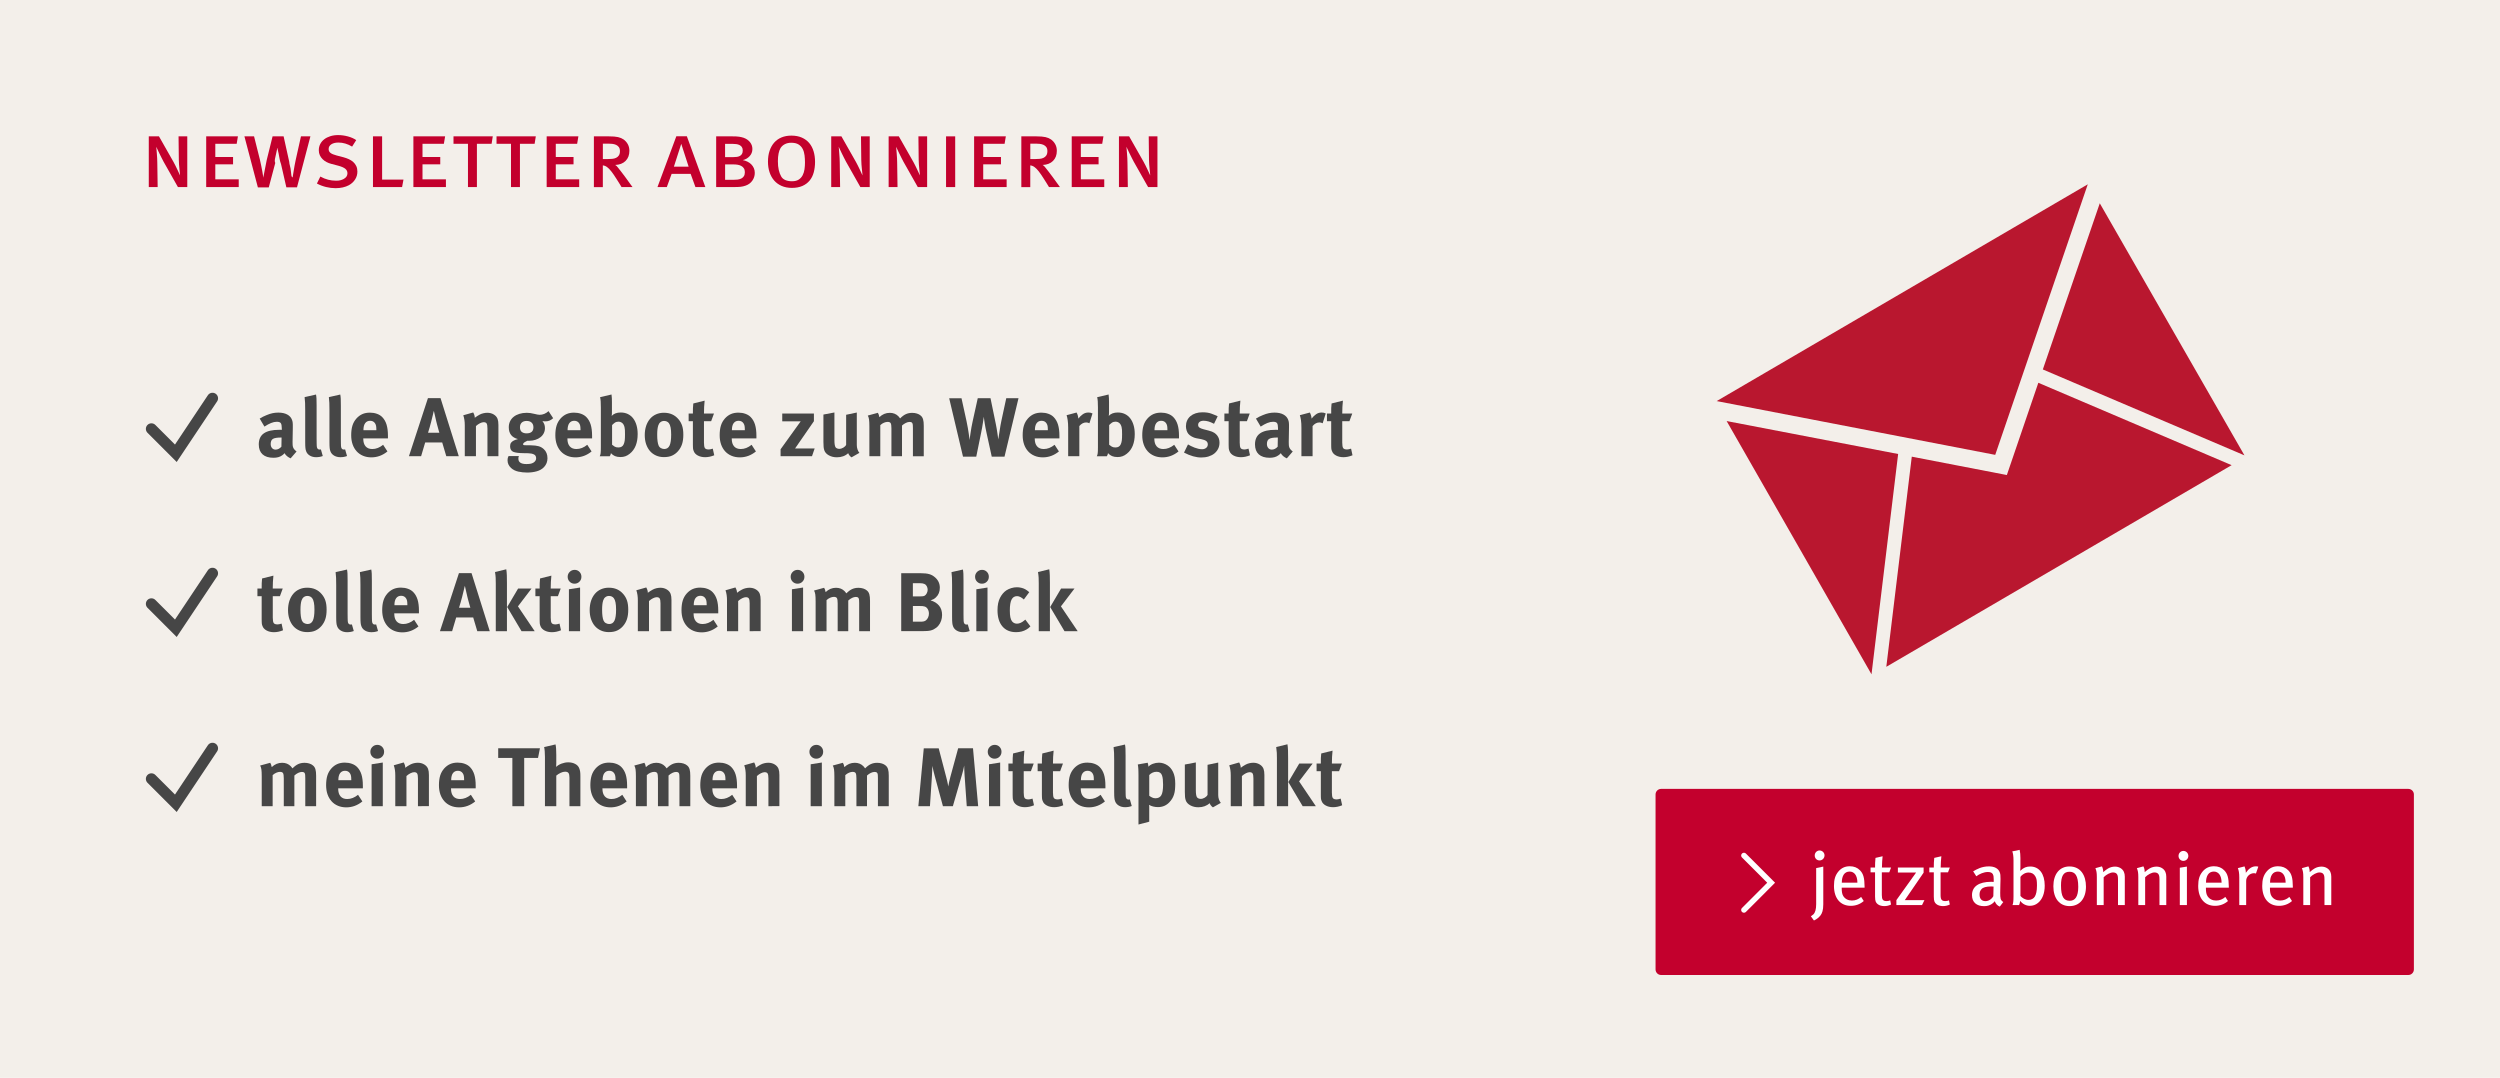 <?xml version="1.0" encoding="utf-8"?>
<!-- Generator: Adobe Illustrator 23.0.0, SVG Export Plug-In . SVG Version: 6.00 Build 0)  -->
<svg version="1.1" id="Ebene_1" xmlns="http://www.w3.org/2000/svg" xmlns:xlink="http://www.w3.org/1999/xlink" x="0px" y="0px"
	 viewBox="0 0 900 388" style="enable-background:new 0 0 900 388;" xml:space="preserve">
<style type="text/css">
	.st0{fill:#F3EFEA;}
	.st1{fill:#C3002D;}
	.st2{fill:#464646;}
	.st3{fill:none;stroke:#464646;stroke-width:4;stroke-linecap:round;stroke-miterlimit:10;}
	.st4{fill-rule:evenodd;clip-rule:evenodd;fill:#B9172F;}
	.st5{fill:none;stroke:#FFFFFF;stroke-width:2;stroke-linecap:round;stroke-miterlimit:10;}
	.st6{fill:#FFFFFF;}
</style>
<rect class="st0" width="900" height="388"/>
<path class="st1" d="M867,351H598c-1.1,0-2-0.9-2-2v-63c0-1.1,0.9-2,2-2h269c1.1,0,2,0.9,2,2v63C869,350.1,868.1,351,867,351z"/>
<g>
	<path class="st1" d="M53.56,67.35V49.09h3.67l5.23,9.21c0.2,0.34,0.42,0.76,0.66,1.26s0.48,0.99,0.72,1.48
		c0.24,0.49,0.45,0.94,0.62,1.34c0.16,0.37,0.28,0.63,0.36,0.78c0-0.15-0.02-0.44-0.07-0.85c-0.05-0.43-0.1-0.91-0.15-1.44
		s-0.1-1.09-0.15-1.67s-0.07-1.11-0.07-1.59l-0.1-8.53h3.14v18.26h-3.37l-5.15-9.11c-0.22-0.41-0.47-0.89-0.74-1.43
		c-0.27-0.54-0.54-1.08-0.8-1.61c-0.26-0.53-0.49-1.01-0.68-1.44c-0.19-0.43-0.33-0.74-0.42-0.91c0.02,0.18,0.05,0.48,0.08,0.91
		s0.07,0.92,0.12,1.48c0.04,0.55,0.08,1.13,0.12,1.73c0.03,0.6,0.05,1.15,0.05,1.65l0.13,8.73H53.56z"/>
	<path class="st1" d="M74.23,67.35V49.09h11.42l-0.45,2.69h-7.69v4.75h6.39v2.62h-6.39v5.41h8.43v2.79H74.23z"/>
	<path class="st1" d="M87.99,49.09h3.47l2.11,8.4c0.15,0.68,0.31,1.38,0.46,2.13c0.15,0.74,0.28,1.43,0.4,2.06s0.21,1.17,0.27,1.63
		c0.04,0.34,0.08,0.57,0.1,0.68c0-0.09,0.03-0.29,0.09-0.62c0.08-0.42,0.19-0.95,0.31-1.58c0.13-0.63,0.26-1.31,0.4-2.04
		c0.14-0.73,0.28-1.42,0.41-2.09l2.12-8.57h3.97l2.02,9.14c0.02,0.45,0.12,0.97,0.28,1.55c0.17,0.59,0.27,1.2,0.32,1.83
		c0.05,0.63,0.11,1.16,0.18,1.58s0.22,0.64,0.45,0.66c0-0.04,0.04-0.28,0.11-0.71c0.08-0.43,0.16-0.96,0.26-1.59
		c0.1-0.63,0.21-1.3,0.34-2.01c0.13-0.71,0.26-1.37,0.4-1.99l1.89-8.46h3.4l-4.83,18.36h-3.83l-1.91-8.34
		c-0.27-0.73-0.46-1.43-0.56-2.1s-0.21-1.28-0.34-1.83s-0.24-1.03-0.33-1.45c0.14-0.28,0.21-0.48,0.21-0.57
		c-0.09,0.08-0.22,0.25-0.4,0.51c-0.09,0.4-0.19,0.89-0.32,1.48c-0.13,0.58-0.27,1.22-0.42,1.92s-0.12,1.22,0.08,1.59l-2.34,8.81
		h-3.92L87.99,49.09z"/>
	<path class="st1" d="M114.09,66.07l1.23-2.51c0.95,0.52,1.88,0.9,2.79,1.13c0.91,0.24,1.87,0.36,2.89,0.36
		c0.61,0,1.12-0.05,1.54-0.16c0.42-0.1,0.81-0.26,1.18-0.45c0.91-0.5,1.36-1.18,1.36-2.06c0-0.65-0.25-1.18-0.75-1.6
		c-0.5-0.42-1.33-0.79-2.49-1.11l-2.59-0.68c-0.59-0.15-1.15-0.37-1.69-0.65c-0.54-0.28-1.02-0.63-1.43-1.04
		c-0.41-0.41-0.74-0.88-0.99-1.41c-0.25-0.53-0.37-1.13-0.37-1.79c0-0.82,0.17-1.56,0.51-2.23c0.34-0.67,0.82-1.24,1.43-1.71
		c0.61-0.48,1.34-0.85,2.19-1.12c0.85-0.27,1.79-0.41,2.81-0.41c1.17,0,2.34,0.16,3.53,0.48c1.18,0.32,2.18,0.76,3,1.33l-1.48,2.34
		c-1.6-0.97-3.24-1.46-4.92-1.46c-1.06,0-1.92,0.21-2.56,0.63c-0.65,0.42-0.97,0.99-0.97,1.71c0,0.58,0.22,1.05,0.67,1.39
		c0.44,0.35,1.19,0.66,2.23,0.93l2.49,0.65c0.65,0.18,1.27,0.4,1.87,0.67c0.6,0.27,1.13,0.61,1.59,1.02s0.83,0.9,1.1,1.48
		c0.27,0.57,0.4,1.24,0.4,1.99c0,1.02-0.27,1.96-0.82,2.82c-0.55,0.86-1.29,1.54-2.24,2.07c-1.31,0.7-2.9,1.06-4.77,1.07
		c-1.15,0-2.3-0.14-3.46-0.42C116.19,67.03,115.1,66.62,114.09,66.07z"/>
	<path class="st1" d="M134.27,67.35V49.09h3.29v15.57h7.69l-0.5,2.69H134.27z"/>
	<path class="st1" d="M148.82,67.35V49.09h11.42l-0.45,2.69h-7.69v4.75h6.39v2.62h-6.39v5.41h8.43v2.79H148.82z"/>
	<path class="st1" d="M163.26,51.78v-2.69h14.14l-0.43,2.69h-5.28v15.57h-3.22V51.78H163.26z"/>
	<path class="st1" d="M178.75,51.78v-2.69h14.14l-0.43,2.69h-5.28v15.57h-3.22V51.78H178.75z"/>
	<path class="st1" d="M196.8,67.35V49.09h11.42l-0.45,2.69h-7.69v4.75h6.39v2.62h-6.39v5.41h8.43v2.79H196.8z"/>
	<path class="st1" d="M213.8,67.35V49.09h5.44c1.39,0,2.47,0.09,3.26,0.27s1.45,0.47,2,0.85c0.65,0.48,1.17,1.06,1.53,1.75
		c0.37,0.69,0.55,1.47,0.55,2.33c0,1.52-0.46,2.73-1.37,3.64c-0.91,0.91-2.16,1.39-3.73,1.46c0.37,0.22,0.67,0.5,0.91,0.85
		c0.3,0.39,0.69,0.88,1.17,1.48s0.96,1.23,1.43,1.89l2.71,3.74h-3.94c-0.26-0.45-0.53-0.91-0.83-1.36c-0.29-0.45-0.6-0.94-0.92-1.46
		c-0.39-0.61-0.74-1.15-1.05-1.61s-0.61-0.87-0.88-1.21c-0.27-0.34-0.53-0.63-0.76-0.87c-0.24-0.24-0.47-0.45-0.69-0.62
		c-0.48-0.39-1.01-0.61-1.61-0.68v7.82H213.8z M217.02,57.26h1.78c0.52,0,1.04-0.02,1.56-0.07c0.52-0.04,0.99-0.16,1.41-0.36
		c0.42-0.19,0.76-0.48,1.02-0.87c0.26-0.39,0.39-0.91,0.39-1.56c0-0.61-0.13-1.09-0.39-1.44c-0.26-0.35-0.6-0.62-1-0.81
		c-0.41-0.18-0.86-0.3-1.34-0.36c-0.49-0.06-0.96-0.08-1.41-0.08h-2.01V57.26z"/>
	<path class="st1" d="M236.69,67.35l6.79-18.29h3.79l6.66,18.29h-3.57l-1.73-4.76h-6.84l-1.74,4.76H236.69z M242.6,60.01h5.31
		l-2.66-8.23L242.6,60.01z"/>
	<path class="st1" d="M257.82,67.35V49.09h5.84c0.54,0,1.02,0.01,1.43,0.03c0.41,0.02,0.77,0.06,1.07,0.11
		c0.3,0.05,0.58,0.1,0.81,0.16c0.24,0.06,0.48,0.13,0.74,0.21c0.95,0.34,1.72,0.87,2.29,1.58c0.58,0.71,0.86,1.54,0.86,2.48
		c0,0.52-0.09,1-0.27,1.43s-0.43,0.82-0.75,1.16s-0.68,0.63-1.1,0.87c-0.42,0.24-0.87,0.41-1.34,0.52c0.59,0.11,1.14,0.29,1.67,0.55
		c0.53,0.26,0.98,0.58,1.38,0.97c0.39,0.39,0.7,0.85,0.93,1.36c0.23,0.52,0.34,1.09,0.34,1.72c0,1.02-0.29,1.95-0.88,2.79
		c-0.59,0.84-1.39,1.44-2.41,1.79c-0.32,0.11-0.63,0.2-0.92,0.27c-0.29,0.07-0.61,0.12-0.94,0.16s-0.69,0.06-1.07,0.07
		c-0.38,0.01-0.82,0.02-1.32,0.02H257.82z M261.04,56.56h3c0.43,0,0.85-0.03,1.25-0.08c0.4-0.06,0.76-0.17,1.07-0.34
		c0.31-0.17,0.56-0.41,0.75-0.72c0.19-0.31,0.28-0.73,0.28-1.25c0-0.5-0.11-0.91-0.32-1.22c-0.22-0.32-0.5-0.56-0.85-0.73
		s-0.73-0.29-1.15-0.34c-0.42-0.06-0.84-0.08-1.25-0.08h-2.79V56.56z M261.04,64.73h3.07c0.48,0,0.95-0.03,1.43-0.08
		c0.48-0.06,0.91-0.18,1.3-0.37c0.39-0.19,0.71-0.47,0.95-0.84c0.24-0.37,0.36-0.85,0.36-1.46c0-0.56-0.12-1.03-0.36-1.39
		c-0.24-0.36-0.55-0.64-0.93-0.85c-0.38-0.2-0.81-0.35-1.27-0.43s-0.94-0.12-1.41-0.12h-3.14V64.73z"/>
	<path class="st1" d="M276.47,58.21c0-1.45,0.19-2.76,0.58-3.91c0.39-1.16,0.94-2.14,1.66-2.96c0.72-0.81,1.6-1.44,2.64-1.87
		c1.04-0.43,2.21-0.65,3.53-0.65c1.45,0,2.71,0.24,3.78,0.71c1.08,0.48,1.96,1.13,2.67,1.97c0.7,0.84,1.23,1.83,1.57,2.99
		c0.35,1.16,0.52,2.42,0.52,3.78c0,1.36-0.16,2.62-0.47,3.77c-0.31,1.16-0.81,2.15-1.49,2.97s-1.54,1.47-2.59,1.93
		c-1.05,0.46-2.31,0.7-3.77,0.7c-1.4,0-2.64-0.24-3.72-0.71c-1.08-0.48-1.98-1.13-2.7-1.97s-1.27-1.83-1.65-2.99
		C276.65,60.83,276.47,59.57,276.47,58.21z M280.04,58.01c0,1.23,0.1,2.29,0.31,3.18c0.21,0.89,0.49,1.66,0.86,2.3
		c0.32,0.59,0.82,1.03,1.49,1.32s1.47,0.44,2.4,0.44c1.02,0,1.83-0.2,2.44-0.6c0.61-0.4,1.08-0.92,1.41-1.56
		c0.33-0.64,0.55-1.36,0.67-2.15c0.11-0.79,0.17-1.59,0.17-2.41c0-0.88-0.05-1.75-0.15-2.6s-0.32-1.62-0.67-2.3
		c-0.34-0.68-0.84-1.22-1.5-1.63c-0.65-0.41-1.54-0.61-2.66-0.61c-0.84,0-1.6,0.17-2.26,0.51c-0.67,0.34-1.18,0.81-1.55,1.39
		C280.37,54.35,280.05,55.92,280.04,58.01z"/>
	<path class="st1" d="M299.24,67.35V49.09h3.67l5.23,9.21c0.2,0.34,0.42,0.76,0.66,1.26s0.48,0.99,0.72,1.48
		c0.24,0.49,0.45,0.94,0.62,1.34c0.16,0.37,0.28,0.63,0.36,0.78c0-0.15-0.02-0.44-0.07-0.85c-0.05-0.43-0.1-0.91-0.15-1.44
		s-0.1-1.09-0.15-1.67s-0.07-1.11-0.07-1.59l-0.1-8.53h3.14v18.26h-3.37l-5.15-9.11c-0.22-0.41-0.47-0.89-0.74-1.43
		c-0.27-0.54-0.54-1.08-0.8-1.61c-0.26-0.53-0.49-1.01-0.68-1.44c-0.19-0.43-0.33-0.74-0.42-0.91c0.02,0.18,0.05,0.48,0.08,0.91
		s0.07,0.92,0.12,1.48c0.04,0.55,0.08,1.13,0.12,1.73c0.03,0.6,0.05,1.15,0.05,1.65l0.13,8.73H299.24z"/>
	<path class="st1" d="M319.91,67.35V49.09h3.67l5.23,9.21c0.2,0.34,0.42,0.76,0.66,1.26s0.48,0.99,0.72,1.48
		c0.24,0.49,0.45,0.94,0.62,1.34c0.16,0.37,0.28,0.63,0.36,0.78c0-0.15-0.02-0.44-0.07-0.85c-0.05-0.43-0.1-0.91-0.15-1.44
		s-0.1-1.09-0.15-1.67s-0.07-1.11-0.07-1.59l-0.1-8.53h3.14v18.26h-3.37l-5.15-9.11c-0.22-0.41-0.47-0.89-0.74-1.43
		c-0.27-0.54-0.54-1.08-0.8-1.61c-0.26-0.53-0.49-1.01-0.68-1.44c-0.19-0.43-0.33-0.74-0.42-0.91c0.02,0.18,0.05,0.48,0.08,0.91
		s0.07,0.92,0.12,1.48c0.04,0.55,0.08,1.13,0.12,1.73c0.03,0.6,0.05,1.15,0.05,1.65l0.13,8.73H319.91z"/>
	<path class="st1" d="M340.58,67.35V49.09h3.29v18.26H340.58z"/>
	<path class="st1" d="M350.68,67.35V49.09h11.42l-0.45,2.69h-7.69v4.75h6.39v2.62h-6.39v5.41h8.43v2.79H350.68z"/>
	<path class="st1" d="M367.68,67.35V49.09h5.44c1.39,0,2.47,0.09,3.26,0.27s1.45,0.47,2,0.85c0.65,0.48,1.17,1.06,1.53,1.75
		c0.37,0.69,0.55,1.47,0.55,2.33c0,1.52-0.46,2.73-1.37,3.64c-0.91,0.91-2.16,1.39-3.73,1.46c0.37,0.22,0.67,0.5,0.91,0.85
		c0.3,0.39,0.69,0.88,1.17,1.48s0.96,1.23,1.43,1.89l2.71,3.74h-3.94c-0.26-0.45-0.53-0.91-0.83-1.36c-0.29-0.45-0.6-0.94-0.92-1.46
		c-0.39-0.61-0.74-1.15-1.05-1.61s-0.61-0.87-0.88-1.21c-0.27-0.34-0.53-0.63-0.76-0.87c-0.24-0.24-0.47-0.45-0.69-0.62
		c-0.48-0.39-1.01-0.61-1.61-0.68v7.82H367.68z M370.9,57.26h1.78c0.52,0,1.04-0.02,1.56-0.07c0.52-0.04,0.99-0.16,1.41-0.36
		c0.42-0.19,0.76-0.48,1.02-0.87c0.26-0.39,0.39-0.91,0.39-1.56c0-0.61-0.13-1.09-0.39-1.44c-0.26-0.35-0.6-0.62-1-0.81
		c-0.41-0.18-0.86-0.3-1.34-0.36c-0.49-0.06-0.96-0.08-1.41-0.08h-2.01V57.26z"/>
	<path class="st1" d="M385.82,67.35V49.09h11.42l-0.45,2.69h-7.69v4.75h6.39v2.62h-6.39v5.41h8.43v2.79H385.82z"/>
	<path class="st1" d="M402.82,67.35V49.09h3.67l5.23,9.21c0.2,0.34,0.42,0.76,0.66,1.26s0.48,0.99,0.72,1.48
		c0.24,0.49,0.45,0.94,0.62,1.34c0.16,0.37,0.28,0.63,0.36,0.78c0-0.15-0.02-0.44-0.07-0.85c-0.05-0.43-0.1-0.91-0.15-1.44
		s-0.1-1.09-0.15-1.67s-0.07-1.11-0.07-1.59l-0.1-8.53h3.14v18.26h-3.37l-5.15-9.11c-0.22-0.41-0.47-0.89-0.74-1.43
		c-0.27-0.54-0.54-1.08-0.8-1.61c-0.26-0.53-0.49-1.01-0.68-1.44c-0.19-0.43-0.33-0.74-0.42-0.91c0.02,0.18,0.05,0.48,0.08,0.91
		s0.07,0.92,0.12,1.48c0.04,0.55,0.08,1.13,0.12,1.73c0.03,0.6,0.05,1.15,0.05,1.65l0.13,8.73H402.82z"/>
</g>
<g>
	<path class="st2" d="M104.62,165.01c-0.46-0.2-0.89-0.46-1.28-0.78c-0.39-0.32-0.69-0.68-0.88-1.08c-0.16,0.16-0.31,0.31-0.46,0.45
		c-0.15,0.14-0.31,0.26-0.47,0.36c-0.78,0.56-1.81,0.84-3.09,0.84c-1.72,0-3.03-0.42-3.93-1.24c-0.9-0.83-1.35-2.01-1.35-3.56
		c0-1.82,0.61-3.15,1.84-4s3.08-1.27,5.54-1.27h0.45c0.14,0,0.29,0.01,0.45,0.03v-0.63c0-0.86-0.12-1.46-0.35-1.79
		s-0.71-0.5-1.45-0.5c-0.64,0-1.33,0.15-2.07,0.45c-0.74,0.3-1.53,0.73-2.37,1.29l-1.71-2.88c0.4-0.26,0.78-0.48,1.14-0.66
		s0.81-0.38,1.35-0.6c0.76-0.32,1.47-0.55,2.15-0.69c0.67-0.14,1.35-0.21,2.06-0.21c1.3,0,2.37,0.23,3.22,0.69
		c0.85,0.46,1.43,1.12,1.73,1.98c0.06,0.16,0.1,0.31,0.14,0.46c0.03,0.15,0.06,0.33,0.09,0.53s0.04,0.44,0.04,0.72v1.05l-0.09,5.16
		c0,0.42,0.01,0.79,0.03,1.1s0.08,0.6,0.18,0.85c0.1,0.26,0.24,0.51,0.44,0.73c0.19,0.23,0.45,0.48,0.79,0.73L104.62,165.01z
		 M101.2,157.51c-1.4,0-2.38,0.16-2.93,0.48c-0.55,0.32-0.82,0.94-0.82,1.86c0,0.6,0.16,1.08,0.49,1.46s0.75,0.55,1.27,0.55
		c0.38,0,0.75-0.09,1.11-0.27c0.36-0.18,0.69-0.44,0.99-0.78l0.06-3.3H101.2z"/>
	<path class="st2" d="M116.2,164.17c-0.72,0.28-1.52,0.42-2.4,0.42c-0.86,0-1.61-0.19-2.25-0.57c-0.64-0.38-1.08-0.89-1.32-1.53
		c-0.08-0.2-0.14-0.39-0.18-0.57c-0.04-0.18-0.08-0.39-0.1-0.63c-0.03-0.24-0.05-0.54-0.06-0.9c-0.01-0.36-0.02-0.81-0.02-1.35
		v-11.46c0-1.02-0.02-1.87-0.04-2.55c-0.03-0.68-0.09-1.37-0.17-2.07l4.11-0.93c0.08,0.42,0.14,0.92,0.17,1.5
		c0.03,0.58,0.04,1.41,0.04,2.49v11.97c0,0.66,0,1.19,0.02,1.59c0.01,0.4,0.02,0.72,0.03,0.96c0.01,0.24,0.03,0.42,0.08,0.54
		c0.04,0.12,0.09,0.23,0.15,0.33c0.16,0.28,0.43,0.42,0.81,0.42h0.21c0.06,0,0.14-0.02,0.24-0.06L116.2,164.17z"/>
	<path class="st2" d="M124.93,164.17c-0.72,0.28-1.52,0.42-2.4,0.42c-0.86,0-1.61-0.19-2.25-0.57c-0.64-0.38-1.08-0.89-1.32-1.53
		c-0.08-0.2-0.14-0.39-0.18-0.57c-0.04-0.18-0.08-0.39-0.1-0.63c-0.03-0.24-0.05-0.54-0.06-0.9c-0.01-0.36-0.02-0.81-0.02-1.35
		v-11.46c0-1.02-0.02-1.87-0.04-2.55c-0.03-0.68-0.09-1.37-0.17-2.07l4.11-0.93c0.08,0.42,0.14,0.92,0.17,1.5
		c0.03,0.58,0.04,1.41,0.04,2.49v11.97c0,0.66,0,1.19,0.02,1.59c0.01,0.4,0.02,0.72,0.03,0.96c0.01,0.24,0.03,0.42,0.08,0.54
		c0.04,0.12,0.09,0.23,0.15,0.33c0.16,0.28,0.43,0.42,0.81,0.42H124c0.06,0,0.14-0.02,0.24-0.06L124.93,164.17z"/>
	<path class="st2" d="M130.78,157.81v0.12c0,1.2,0.28,2.12,0.84,2.76c0.56,0.64,1.36,0.96,2.4,0.96c1.36,0,2.66-0.51,3.9-1.53
		l1.56,2.4c-1.74,1.42-3.67,2.13-5.79,2.13c-1.1,0-2.1-0.19-3-0.57c-0.9-0.38-1.67-0.92-2.29-1.6s-1.12-1.52-1.46-2.5
		c-0.34-0.98-0.51-2.07-0.51-3.27c0-1.38,0.15-2.55,0.45-3.51c0.3-0.96,0.79-1.82,1.47-2.58c0.64-0.7,1.35-1.22,2.13-1.56
		c0.78-0.34,1.68-0.51,2.7-0.51c0.9,0,1.74,0.14,2.52,0.42c0.78,0.28,1.42,0.68,1.92,1.2c0.7,0.72,1.21,1.62,1.54,2.69
		s0.5,2.41,0.5,4.03v0.93H130.78z M135.49,154.69c0-0.58-0.04-1.04-0.1-1.38c-0.07-0.34-0.2-0.65-0.38-0.93
		c-0.4-0.6-0.99-0.9-1.77-0.9c-0.76,0-1.35,0.29-1.77,0.85s-0.63,1.4-0.63,2.48v0.06h4.65V154.69z"/>
	<path class="st2" d="M160.66,164.23l-1.47-4.95h-6.12l-1.47,4.95h-4.38l6.84-20.91h4.53l6.57,20.91H160.66z M158.17,155.8
		c-0.04-0.12-0.1-0.33-0.19-0.65c-0.09-0.31-0.19-0.67-0.3-1.08c-0.11-0.41-0.23-0.83-0.35-1.28c-0.12-0.44-0.22-0.84-0.3-1.2
		l-0.84-3.69c-0.04,0.12-0.1,0.33-0.17,0.63c-0.07,0.3-0.15,0.65-0.24,1.04c-0.09,0.39-0.19,0.79-0.3,1.21s-0.21,0.8-0.28,1.14
		c-0.2,0.76-0.38,1.42-0.54,1.98c-0.16,0.56-0.35,1.19-0.57,1.89H158.17z"/>
	<path class="st2" d="M175.48,164.23v-9.99c0-0.88-0.1-1.47-0.29-1.78c-0.19-0.31-0.54-0.47-1.06-0.47c-0.4,0-0.85,0.13-1.35,0.38
		c-0.5,0.25-0.98,0.59-1.44,1.01v10.86h-4.02V153.1c0-0.66-0.04-1.29-0.13-1.91c-0.09-0.61-0.23-1.17-0.41-1.69l3.57-1.02
		c0.38,0.66,0.57,1.3,0.57,1.92c0.3-0.22,0.58-0.42,0.85-0.6c0.27-0.18,0.57-0.36,0.92-0.54c0.4-0.22,0.84-0.38,1.33-0.49
		c0.49-0.11,0.96-0.17,1.42-0.17c0.86,0,1.63,0.21,2.31,0.61c0.68,0.41,1.14,0.95,1.38,1.6c0.2,0.54,0.3,1.27,0.3,2.19v11.22H175.48
		z"/>
	<path class="st2" d="M199.14,150.55c-0.44,0.4-0.88,0.69-1.32,0.87c-0.44,0.18-0.94,0.27-1.5,0.27c-0.2,0-0.4-0.01-0.58-0.03
		c-0.19-0.02-0.35-0.04-0.47-0.06c0.3,0.36,0.53,0.74,0.68,1.14c0.15,0.4,0.23,0.86,0.23,1.38c0,0.66-0.14,1.27-0.42,1.83
		c-0.28,0.56-0.67,1.04-1.19,1.44c-0.51,0.4-1.11,0.72-1.8,0.94c-0.69,0.23-1.45,0.35-2.27,0.35h-0.27c-0.06,0-0.17-0.01-0.33-0.03
		c-0.52,0.24-0.92,0.46-1.19,0.65c-0.27,0.19-0.41,0.4-0.41,0.62c0,0.24,0.22,0.36,0.66,0.36l2.16,0.03
		c1.16,0.02,2.09,0.13,2.79,0.33c0.7,0.2,1.32,0.55,1.86,1.05c0.88,0.82,1.32,1.91,1.32,3.27c0,1.24-0.41,2.3-1.23,3.18
		c-0.68,0.72-1.56,1.23-2.64,1.53c-1.08,0.3-2.22,0.45-3.42,0.45c-1.1,0-2.17-0.12-3.21-0.34c-1.04-0.23-1.91-0.67-2.61-1.31
		c-0.84-0.78-1.26-1.69-1.26-2.73c0-0.42,0.04-0.75,0.12-0.98c0.08-0.23,0.16-0.43,0.24-0.58h3.72c-0.08,0.18-0.13,0.33-0.15,0.46
		c-0.02,0.13-0.03,0.3-0.03,0.53c0,0.62,0.24,1.09,0.73,1.41c0.49,0.32,1.2,0.48,2.15,0.48c0.52,0,0.99-0.04,1.41-0.1
		c0.42-0.07,0.79-0.21,1.11-0.4c0.3-0.18,0.54-0.41,0.72-0.68c0.18-0.27,0.27-0.56,0.27-0.88c0-0.7-0.27-1.17-0.81-1.42
		c-0.54-0.25-1.21-0.39-2.01-0.41l-1.71-0.03c-1.76-0.02-2.99-0.18-3.69-0.48c-0.36-0.14-0.65-0.38-0.85-0.72
		c-0.21-0.34-0.31-0.77-0.31-1.29c0-0.24,0.03-0.48,0.09-0.72c0.06-0.24,0.18-0.47,0.38-0.69c0.19-0.22,0.47-0.43,0.84-0.63
		c0.37-0.2,0.88-0.38,1.52-0.54c-2.2-0.56-3.3-1.98-3.3-4.26c0-0.78,0.15-1.49,0.46-2.13c0.31-0.64,0.74-1.19,1.31-1.64
		c0.56-0.45,1.24-0.8,2.04-1.05s1.69-0.38,2.67-0.38c0.44,0,0.87,0.03,1.29,0.09c0.42,0.06,0.91,0.16,1.47,0.3
		c0.42,0.1,0.77,0.18,1.06,0.24c0.29,0.06,0.56,0.09,0.83,0.09c0.56,0,1.11-0.11,1.67-0.34c0.55-0.23,1.05-0.56,1.51-0.98
		L199.14,150.55z M192.03,153.82c0-0.72-0.22-1.28-0.65-1.68c-0.43-0.4-1.03-0.6-1.79-0.6c-0.76,0-1.35,0.2-1.77,0.6
		c-0.42,0.4-0.63,0.96-0.63,1.68c0,0.78,0.22,1.34,0.66,1.68c0.44,0.34,1.01,0.51,1.71,0.51
		C191.21,156.01,192.03,155.28,192.03,153.82z"/>
	<path class="st2" d="M204.27,157.81v0.12c0,1.2,0.28,2.12,0.84,2.76c0.56,0.64,1.36,0.96,2.4,0.96c1.36,0,2.66-0.51,3.9-1.53
		l1.56,2.4c-1.74,1.42-3.67,2.13-5.79,2.13c-1.1,0-2.1-0.19-3-0.57c-0.9-0.38-1.67-0.92-2.29-1.6s-1.12-1.52-1.46-2.5
		c-0.34-0.98-0.51-2.07-0.51-3.27c0-1.38,0.15-2.55,0.45-3.51c0.3-0.96,0.79-1.82,1.47-2.58c0.64-0.7,1.35-1.22,2.13-1.56
		c0.78-0.34,1.68-0.51,2.7-0.51c0.9,0,1.74,0.14,2.52,0.42c0.78,0.28,1.42,0.68,1.92,1.2c0.7,0.72,1.21,1.62,1.54,2.69
		s0.5,2.41,0.5,4.03v0.93H204.27z M208.98,154.69c0-0.58-0.04-1.04-0.1-1.38c-0.07-0.34-0.2-0.65-0.38-0.93
		c-0.4-0.6-0.99-0.9-1.77-0.9c-0.76,0-1.35,0.29-1.77,0.85s-0.63,1.4-0.63,2.48v0.06h4.65V154.69z"/>
	<path class="st2" d="M229.56,156.28c0,1.56-0.23,2.94-0.7,4.13c-0.47,1.19-1.19,2.17-2.15,2.93c-0.52,0.42-1.05,0.73-1.59,0.92
		s-1.13,0.28-1.77,0.28c-0.76,0-1.41-0.12-1.95-0.34c-0.54-0.23-1.03-0.58-1.47-1.06c-0.06,0.28-0.11,0.48-0.15,0.6
		c-0.04,0.12-0.13,0.29-0.27,0.51h-3.6c0.08-0.18,0.15-0.35,0.2-0.51c0.05-0.16,0.09-0.35,0.12-0.59c0.03-0.23,0.05-0.51,0.06-0.85
		c0.01-0.34,0.02-0.78,0.02-1.32v-14.22c0-0.96-0.02-1.72-0.06-2.28c-0.04-0.56-0.11-1.06-0.21-1.5l4.11-0.96
		c0.06,0.52,0.1,0.98,0.12,1.36c0.02,0.39,0.03,0.85,0.03,1.37v3.63c0,0.22-0.01,0.47-0.02,0.75c-0.01,0.28-0.04,0.48-0.08,0.6
		c0.76-0.82,1.85-1.23,3.27-1.23c0.94,0,1.79,0.18,2.54,0.54s1.39,0.88,1.92,1.56c0.53,0.68,0.93,1.5,1.21,2.46
		C229.42,154,229.56,155.08,229.56,156.28z M225,156.37c0-0.7-0.01-1.23-0.03-1.58c-0.02-0.35-0.07-0.69-0.15-1.04
		c-0.16-0.66-0.44-1.15-0.83-1.47c-0.39-0.32-0.85-0.48-1.36-0.48c-0.52,0-0.97,0.13-1.33,0.4c-0.37,0.27-0.69,0.55-0.95,0.83v7.08
		c0.28,0.24,0.59,0.46,0.93,0.67c0.34,0.21,0.78,0.31,1.32,0.31c0.98,0,1.63-0.4,1.95-1.2c0.18-0.42,0.3-0.88,0.36-1.38
		C224.97,158.03,225,157.31,225,156.37z"/>
	<path class="st2" d="M246,156.49c0,1.32-0.15,2.45-0.46,3.39c-0.31,0.94-0.79,1.79-1.46,2.55c-0.58,0.66-1.27,1.18-2.07,1.56
		c-0.8,0.38-1.8,0.57-3,0.57c-1.04,0-1.99-0.19-2.83-0.57c-0.85-0.38-1.58-0.91-2.18-1.6c-0.6-0.69-1.06-1.52-1.4-2.5
		c-0.33-0.98-0.49-2.07-0.49-3.27c0-1.2,0.17-2.29,0.49-3.28c0.33-0.99,0.8-1.84,1.4-2.55c0.6-0.71,1.32-1.25,2.18-1.63
		c0.85-0.38,1.79-0.57,2.83-0.57c2.18,0,3.92,0.77,5.22,2.31c0.62,0.72,1.07,1.52,1.35,2.4C245.86,154.16,246,155.23,246,156.49z
		 M241.62,156.46c0-2.04-0.27-3.41-0.81-4.11c-0.42-0.54-1-0.81-1.74-0.81c-0.48,0-0.91,0.14-1.28,0.42
		c-0.37,0.28-0.63,0.66-0.79,1.14c-0.14,0.4-0.25,0.88-0.31,1.44c-0.07,0.56-0.1,1.22-0.1,1.98c0,1.78,0.17,3.07,0.51,3.87
		c0.18,0.42,0.46,0.73,0.85,0.94c0.39,0.21,0.78,0.31,1.19,0.31c0.88,0,1.51-0.41,1.9-1.23
		C241.43,159.6,241.62,158.28,241.62,156.46z"/>
	<path class="st2" d="M257.13,163.9c-1.12,0.46-2.21,0.69-3.27,0.69c-1.02,0-1.91-0.21-2.66-0.61s-1.25-0.96-1.48-1.64
		c-0.06-0.16-0.11-0.31-0.15-0.45c-0.04-0.14-0.07-0.29-0.08-0.45c-0.01-0.16-0.02-0.35-0.03-0.58c-0.01-0.23-0.02-0.52-0.02-0.88
		v-8.34h-1.53v-2.76h1.53c0-0.76,0-1.41,0.02-1.95c0.01-0.54,0.05-1.1,0.13-1.68l4.08-1.02c-0.08,0.7-0.14,1.45-0.18,2.26
		s-0.06,1.6-0.06,2.39h3.6l-1.02,2.76h-2.58v7.71c0,0.98,0.11,1.64,0.34,1.97c0.23,0.33,0.69,0.49,1.4,0.49
		c0.18,0,0.38-0.02,0.58-0.07s0.5-0.13,0.85-0.23L257.13,163.9z"/>
	<path class="st2" d="M263.43,157.81v0.12c0,1.2,0.28,2.12,0.84,2.76c0.56,0.64,1.36,0.96,2.4,0.96c1.36,0,2.66-0.51,3.9-1.53
		l1.56,2.4c-1.74,1.42-3.67,2.13-5.79,2.13c-1.1,0-2.1-0.19-3-0.57c-0.9-0.38-1.67-0.92-2.29-1.6s-1.12-1.52-1.46-2.5
		c-0.34-0.98-0.51-2.07-0.51-3.27c0-1.38,0.15-2.55,0.45-3.51c0.3-0.96,0.79-1.82,1.47-2.58c0.64-0.7,1.35-1.22,2.13-1.56
		c0.78-0.34,1.68-0.51,2.7-0.51c0.9,0,1.74,0.14,2.52,0.42c0.78,0.28,1.42,0.68,1.92,1.2c0.7,0.72,1.21,1.62,1.54,2.69
		s0.5,2.41,0.5,4.03v0.93H263.43z M268.14,154.69c0-0.58-0.04-1.04-0.1-1.38c-0.07-0.34-0.2-0.65-0.38-0.93
		c-0.4-0.6-0.99-0.9-1.77-0.9c-0.76,0-1.35,0.29-1.77,0.85s-0.63,1.4-0.63,2.48v0.06h4.65V154.69z"/>
	<path class="st2" d="M292.32,164.23h-11.31v-2.49l7.23-10.05h-6.63v-2.82h11.4v2.76l-6.78,9.81h7.05L292.32,164.23z"/>
	<path class="st2" d="M306.54,164.65c-0.54-0.38-0.94-0.88-1.2-1.5c-0.5,0.48-1.09,0.85-1.78,1.1c-0.69,0.25-1.45,0.38-2.27,0.38
		c-1.08,0-2.04-0.23-2.88-0.69c-0.84-0.46-1.39-1.06-1.65-1.8c-0.12-0.34-0.21-0.74-0.26-1.2s-0.07-1.08-0.07-1.86v-9.84l3.96-0.75
		v9.87c0,0.7,0.03,1.24,0.09,1.62s0.14,0.68,0.24,0.9c0.1,0.22,0.28,0.4,0.55,0.52c0.27,0.13,0.56,0.19,0.85,0.19
		c0.5,0,1-0.15,1.5-0.45c0.5-0.3,0.83-0.64,0.99-1.02v-10.8l3.84-0.81v11.73c0,0.52,0.08,1.03,0.24,1.52
		c0.16,0.49,0.39,0.92,0.69,1.27L306.54,164.65z"/>
	<path class="st2" d="M328.65,164.23v-10.14c0-0.46-0.02-0.83-0.04-1.11c-0.03-0.28-0.09-0.5-0.18-0.66
		c-0.09-0.16-0.22-0.27-0.39-0.33c-0.17-0.06-0.39-0.09-0.65-0.09c-0.38,0-0.81,0.12-1.29,0.35s-0.94,0.54-1.38,0.94v11.04h-3.81
		v-9.99c0-0.96-0.09-1.59-0.27-1.9c-0.18-0.31-0.55-0.46-1.11-0.46c-0.38,0-0.81,0.1-1.27,0.28c-0.47,0.19-0.93,0.49-1.36,0.89
		v11.19h-3.93v-10.71c0-1.12-0.04-1.96-0.12-2.52c-0.08-0.56-0.23-1.03-0.45-1.41l3.63-0.99c0.14,0.22,0.24,0.44,0.31,0.65
		c0.07,0.21,0.15,0.52,0.23,0.92c1.08-1.04,2.33-1.56,3.75-1.56c1.26,0,2.3,0.42,3.12,1.26c0.2,0.2,0.4,0.45,0.6,0.75
		c0.7-0.72,1.39-1.23,2.07-1.54c0.68-0.31,1.44-0.46,2.28-0.46c0.6,0,1.17,0.08,1.71,0.25s0.98,0.4,1.32,0.71
		c0.22,0.18,0.4,0.38,0.54,0.6c0.14,0.22,0.25,0.48,0.34,0.76c0.09,0.29,0.15,0.63,0.19,1.02c0.04,0.39,0.06,0.85,0.06,1.37v10.92
		H328.65z"/>
	<path class="st2" d="M361.62,164.41h-4.59l-1.86-8.49c-0.14-0.64-0.27-1.26-0.39-1.88c-0.12-0.61-0.22-1.18-0.3-1.71
		c-0.08-0.53-0.15-0.99-0.2-1.4c-0.05-0.4-0.08-0.7-0.1-0.9c-0.02,0.14-0.06,0.4-0.12,0.78c-0.06,0.38-0.13,0.83-0.21,1.35
		c-0.08,0.52-0.18,1.1-0.28,1.74c-0.11,0.64-0.24,1.29-0.38,1.95l-1.74,8.55h-4.77l-4.98-21.03h4.44l1.8,8.22
		c0.2,0.9,0.36,1.75,0.49,2.53c0.13,0.79,0.24,1.49,0.33,2.09c0.09,0.6,0.15,1.09,0.2,1.48c0.04,0.39,0.07,0.64,0.09,0.73
		c0.02-0.22,0.06-0.56,0.12-1c0.06-0.45,0.13-0.98,0.23-1.58c0.09-0.6,0.19-1.25,0.31-1.95c0.12-0.7,0.26-1.4,0.42-2.1l1.86-8.43
		h4.59l1.92,9.33c0.1,0.46,0.2,0.99,0.3,1.59c0.1,0.6,0.19,1.18,0.27,1.73c0.08,0.55,0.15,1.03,0.21,1.44
		c0.06,0.41,0.1,0.66,0.12,0.74c0.02-0.18,0.07-0.54,0.15-1.1c0.08-0.55,0.17-1.17,0.29-1.86c0.11-0.69,0.22-1.4,0.34-2.12
		c0.12-0.72,0.24-1.33,0.36-1.83l1.71-7.92h4.41L361.62,164.41z"/>
	<path class="st2" d="M372.51,157.81v0.12c0,1.2,0.28,2.12,0.84,2.76c0.56,0.64,1.36,0.96,2.4,0.96c1.36,0,2.66-0.51,3.9-1.53
		l1.56,2.4c-1.74,1.42-3.67,2.13-5.79,2.13c-1.1,0-2.1-0.19-3-0.57c-0.9-0.38-1.67-0.92-2.29-1.6s-1.12-1.52-1.46-2.5
		c-0.34-0.98-0.51-2.07-0.51-3.27c0-1.38,0.15-2.55,0.45-3.51c0.3-0.96,0.79-1.82,1.47-2.58c0.64-0.7,1.35-1.22,2.13-1.56
		c0.78-0.34,1.68-0.51,2.7-0.51c0.9,0,1.74,0.14,2.52,0.42c0.78,0.28,1.42,0.68,1.92,1.2c0.7,0.72,1.21,1.62,1.54,2.69
		s0.5,2.41,0.5,4.03v0.93H372.51z M377.22,154.69c0-0.58-0.04-1.04-0.1-1.38c-0.07-0.34-0.2-0.65-0.38-0.93
		c-0.4-0.6-0.99-0.9-1.77-0.9c-0.76,0-1.35,0.29-1.77,0.85s-0.63,1.4-0.63,2.48v0.06h4.65V154.69z"/>
	<path class="st2" d="M392.19,152.38c-0.38-0.2-0.77-0.3-1.17-0.3c-0.9,0-1.72,0.43-2.46,1.29v10.86h-4.02v-10.26
		c0-1.04-0.06-1.94-0.17-2.7c-0.11-0.76-0.25-1.36-0.4-1.8l3.6-0.96c0.36,0.64,0.57,1.37,0.63,2.19c0.44-0.58,0.96-1.09,1.56-1.53
		c0.6-0.44,1.28-0.66,2.04-0.66c0.3,0,0.54,0.02,0.74,0.06c0.19,0.04,0.44,0.13,0.76,0.27L392.19,152.38z"/>
	<path class="st2" d="M408.51,156.28c0,1.56-0.23,2.94-0.7,4.13c-0.47,1.19-1.19,2.17-2.15,2.93c-0.52,0.42-1.05,0.73-1.59,0.92
		s-1.13,0.28-1.77,0.28c-0.76,0-1.41-0.12-1.95-0.34c-0.54-0.23-1.03-0.58-1.47-1.06c-0.06,0.28-0.11,0.48-0.15,0.6
		c-0.04,0.12-0.13,0.29-0.27,0.51h-3.6c0.08-0.18,0.15-0.35,0.2-0.51c0.05-0.16,0.09-0.35,0.12-0.59c0.03-0.23,0.05-0.51,0.06-0.85
		c0.01-0.34,0.02-0.78,0.02-1.32v-14.22c0-0.96-0.02-1.72-0.06-2.28c-0.04-0.56-0.11-1.06-0.21-1.5l4.11-0.96
		c0.06,0.52,0.1,0.98,0.12,1.36c0.02,0.39,0.03,0.85,0.03,1.37v3.63c0,0.22-0.01,0.47-0.02,0.75c-0.01,0.28-0.04,0.48-0.08,0.6
		c0.76-0.82,1.85-1.23,3.27-1.23c0.94,0,1.79,0.18,2.54,0.54s1.39,0.88,1.92,1.56c0.53,0.68,0.93,1.5,1.21,2.46
		C408.37,154,408.51,155.08,408.51,156.28z M403.95,156.37c0-0.7-0.01-1.23-0.03-1.58c-0.02-0.35-0.07-0.69-0.15-1.04
		c-0.16-0.66-0.44-1.15-0.83-1.47c-0.39-0.32-0.85-0.48-1.36-0.48c-0.52,0-0.97,0.13-1.33,0.4c-0.37,0.27-0.69,0.55-0.95,0.83v7.08
		c0.28,0.24,0.59,0.46,0.93,0.67c0.34,0.21,0.78,0.31,1.32,0.31c0.98,0,1.63-0.4,1.95-1.2c0.18-0.42,0.3-0.88,0.36-1.38
		C403.92,158.03,403.95,157.31,403.95,156.37z"/>
	<path class="st2" d="M415.56,157.81v0.12c0,1.2,0.28,2.12,0.84,2.76c0.56,0.64,1.36,0.96,2.4,0.96c1.36,0,2.66-0.51,3.9-1.53
		l1.56,2.4c-1.74,1.42-3.67,2.13-5.79,2.13c-1.1,0-2.1-0.19-3-0.57c-0.9-0.38-1.67-0.92-2.29-1.6s-1.12-1.52-1.46-2.5
		c-0.34-0.98-0.51-2.07-0.51-3.27c0-1.38,0.15-2.55,0.45-3.51c0.3-0.96,0.79-1.82,1.47-2.58c0.64-0.7,1.35-1.22,2.13-1.56
		c0.78-0.34,1.68-0.51,2.7-0.51c0.9,0,1.74,0.14,2.52,0.42c0.78,0.28,1.42,0.68,1.92,1.2c0.7,0.72,1.21,1.62,1.54,2.69
		s0.5,2.41,0.5,4.03v0.93H415.56z M420.27,154.69c0-0.58-0.04-1.04-0.1-1.38c-0.07-0.34-0.2-0.65-0.38-0.93
		c-0.4-0.6-0.99-0.9-1.77-0.9c-0.76,0-1.35,0.29-1.77,0.85s-0.63,1.4-0.63,2.48v0.06h4.65V154.69z"/>
	<path class="st2" d="M439.02,159.37c0,0.8-0.16,1.53-0.48,2.17c-0.32,0.65-0.77,1.21-1.33,1.68c-0.57,0.47-1.26,0.83-2.07,1.09
		s-1.71,0.39-2.69,0.39c-1.88,0-3.95-0.59-6.21-1.77l1.44-2.94c0.3,0.18,0.65,0.38,1.06,0.58c0.41,0.21,0.84,0.4,1.29,0.57
		c0.45,0.17,0.91,0.31,1.38,0.42c0.47,0.11,0.92,0.16,1.36,0.16c0.58,0,1.06-0.16,1.46-0.49s0.58-0.75,0.58-1.25
		c0-0.52-0.19-0.92-0.57-1.21c-0.38-0.29-0.98-0.51-1.8-0.68l-1.8-0.33c-0.52-0.1-1.05-0.3-1.59-0.6c-0.54-0.3-0.95-0.62-1.23-0.96
		c-0.28-0.34-0.5-0.76-0.65-1.26c-0.15-0.5-0.23-1-0.23-1.5c0-0.74,0.14-1.42,0.42-2.04c0.28-0.62,0.68-1.15,1.2-1.59
		c0.52-0.44,1.14-0.78,1.88-1.02c0.73-0.24,1.54-0.36,2.44-0.36c1.24,0,2.29,0.15,3.15,0.46c0.86,0.31,1.64,0.64,2.34,0.98
		l-1.32,2.7c-0.76-0.4-1.44-0.68-2.02-0.85c-0.59-0.17-1.18-0.25-1.75-0.25c-0.58,0-1.05,0.13-1.41,0.4s-0.54,0.64-0.54,1.1
		c0,0.4,0.15,0.72,0.44,0.94c0.29,0.23,0.78,0.44,1.48,0.62l1.86,0.48c0.48,0.12,0.88,0.25,1.2,0.38c0.32,0.13,0.59,0.27,0.83,0.42
		c0.23,0.15,0.42,0.3,0.58,0.45c0.16,0.15,0.31,0.31,0.45,0.49C438.74,157.46,439.02,158.33,439.02,159.37z"/>
	<path class="st2" d="M450,163.9c-1.12,0.46-2.21,0.69-3.27,0.69c-1.02,0-1.91-0.21-2.66-0.61s-1.25-0.96-1.48-1.64
		c-0.06-0.16-0.11-0.31-0.15-0.45c-0.04-0.14-0.07-0.29-0.08-0.45c-0.01-0.16-0.02-0.35-0.03-0.58c-0.01-0.23-0.02-0.52-0.02-0.88
		v-8.34h-1.53v-2.76h1.53c0-0.76,0-1.41,0.02-1.95c0.01-0.54,0.05-1.1,0.13-1.68l4.08-1.02c-0.08,0.7-0.14,1.45-0.18,2.26
		s-0.06,1.6-0.06,2.39h3.6l-1.02,2.76h-2.58v7.71c0,0.98,0.11,1.64,0.34,1.97c0.23,0.33,0.69,0.49,1.4,0.49
		c0.18,0,0.38-0.02,0.58-0.07s0.5-0.13,0.85-0.23L450,163.9z"/>
	<path class="st2" d="M463.26,165.01c-0.46-0.2-0.89-0.46-1.28-0.78s-0.68-0.68-0.88-1.08c-0.16,0.16-0.32,0.31-0.46,0.45
		c-0.15,0.14-0.31,0.26-0.47,0.36c-0.78,0.56-1.81,0.84-3.09,0.84c-1.72,0-3.03-0.42-3.93-1.24c-0.9-0.83-1.35-2.01-1.35-3.56
		c0-1.82,0.62-3.15,1.84-4s3.08-1.27,5.54-1.27h0.45c0.14,0,0.29,0.01,0.45,0.03v-0.63c0-0.86-0.12-1.46-0.34-1.79
		s-0.71-0.5-1.45-0.5c-0.64,0-1.33,0.15-2.07,0.45c-0.74,0.3-1.53,0.73-2.37,1.29l-1.71-2.88c0.4-0.26,0.78-0.48,1.14-0.66
		s0.81-0.38,1.35-0.6c0.76-0.32,1.47-0.55,2.14-0.69c0.67-0.14,1.35-0.21,2.05-0.21c1.3,0,2.38,0.23,3.22,0.69
		c0.85,0.46,1.43,1.12,1.73,1.98c0.06,0.16,0.1,0.31,0.14,0.46c0.03,0.15,0.06,0.33,0.09,0.53c0.03,0.2,0.04,0.44,0.04,0.72v1.05
		l-0.09,5.16c0,0.42,0.01,0.79,0.03,1.1s0.08,0.6,0.18,0.85c0.1,0.26,0.25,0.51,0.44,0.73c0.19,0.23,0.46,0.48,0.79,0.73
		L463.26,165.01z M459.84,157.51c-1.4,0-2.38,0.16-2.92,0.48c-0.55,0.32-0.83,0.94-0.83,1.86c0,0.6,0.17,1.08,0.5,1.46
		s0.75,0.55,1.27,0.55c0.38,0,0.75-0.09,1.11-0.27c0.36-0.18,0.69-0.44,0.99-0.78l0.06-3.3H459.84z"/>
	<path class="st2" d="M476.16,152.38c-0.38-0.2-0.77-0.3-1.17-0.3c-0.9,0-1.72,0.43-2.46,1.29v10.86h-4.02v-10.26
		c0-1.04-0.05-1.94-0.16-2.7c-0.11-0.76-0.25-1.36-0.41-1.8l3.6-0.96c0.36,0.64,0.57,1.37,0.63,2.19c0.44-0.58,0.96-1.09,1.56-1.53
		c0.6-0.44,1.28-0.66,2.04-0.66c0.3,0,0.54,0.02,0.74,0.06c0.19,0.04,0.44,0.13,0.76,0.27L476.16,152.38z"/>
	<path class="st2" d="M486.9,163.9c-1.12,0.46-2.21,0.69-3.27,0.69c-1.02,0-1.91-0.21-2.66-0.61s-1.24-0.96-1.48-1.64
		c-0.06-0.16-0.11-0.31-0.15-0.45c-0.04-0.14-0.06-0.29-0.07-0.45c-0.01-0.16-0.02-0.35-0.03-0.58c-0.01-0.23-0.01-0.52-0.01-0.88
		v-8.34h-1.53v-2.76h1.53c0-0.76,0-1.41,0.01-1.95c0.01-0.54,0.05-1.1,0.13-1.68l4.08-1.02c-0.08,0.7-0.14,1.45-0.18,2.26
		c-0.04,0.81-0.06,1.6-0.06,2.39h3.6l-1.02,2.76h-2.58v7.71c0,0.98,0.11,1.64,0.34,1.97c0.23,0.33,0.7,0.49,1.4,0.49
		c0.18,0,0.38-0.02,0.58-0.07s0.5-0.13,0.86-0.23L486.9,163.9z"/>
	<path class="st2" d="M101.89,226.9c-1.12,0.46-2.21,0.69-3.27,0.69c-1.02,0-1.91-0.21-2.66-0.62s-1.25-0.96-1.48-1.63
		c-0.06-0.16-0.11-0.31-0.15-0.45c-0.04-0.14-0.07-0.29-0.08-0.45c-0.01-0.16-0.02-0.36-0.03-0.58c-0.01-0.23-0.02-0.52-0.02-0.88
		v-8.34h-1.53v-2.76h1.53c0-0.76,0-1.41,0.02-1.95c0.01-0.54,0.05-1.1,0.13-1.68l4.08-1.02c-0.08,0.7-0.14,1.45-0.18,2.26
		s-0.06,1.61-0.06,2.38h3.6l-1.02,2.76H98.2v7.71c0,0.98,0.11,1.63,0.34,1.96c0.23,0.33,0.69,0.49,1.4,0.49
		c0.18,0,0.38-0.02,0.58-0.07s0.5-0.13,0.85-0.22L101.89,226.9z"/>
	<path class="st2" d="M117.58,219.49c0,1.32-0.15,2.45-0.46,3.39c-0.31,0.94-0.79,1.79-1.46,2.55c-0.58,0.66-1.27,1.18-2.07,1.56
		c-0.8,0.38-1.8,0.57-3,0.57c-1.04,0-1.99-0.19-2.83-0.57c-0.85-0.38-1.58-0.92-2.18-1.6c-0.6-0.69-1.06-1.53-1.4-2.51
		c-0.33-0.98-0.49-2.07-0.49-3.27c0-1.2,0.17-2.29,0.49-3.29c0.33-0.99,0.8-1.84,1.4-2.55c0.6-0.71,1.32-1.25,2.18-1.63
		c0.85-0.38,1.79-0.57,2.83-0.57c2.18,0,3.92,0.77,5.22,2.31c0.62,0.72,1.07,1.52,1.35,2.4
		C117.44,217.16,117.58,218.23,117.58,219.49z M113.2,219.46c0-2.04-0.27-3.41-0.81-4.11c-0.42-0.54-1-0.81-1.74-0.81
		c-0.48,0-0.91,0.14-1.28,0.42c-0.37,0.28-0.63,0.66-0.79,1.14c-0.14,0.4-0.25,0.88-0.31,1.44c-0.07,0.56-0.1,1.22-0.1,1.98
		c0,1.78,0.17,3.07,0.51,3.87c0.18,0.42,0.46,0.74,0.85,0.94c0.39,0.21,0.78,0.32,1.19,0.32c0.88,0,1.51-0.41,1.9-1.23
		S113.2,221.28,113.2,219.46z"/>
	<path class="st2" d="M127.36,227.17c-0.72,0.28-1.52,0.42-2.4,0.42c-0.86,0-1.61-0.19-2.25-0.57c-0.64-0.38-1.08-0.89-1.32-1.53
		c-0.08-0.2-0.14-0.39-0.18-0.57c-0.04-0.18-0.08-0.39-0.1-0.63c-0.03-0.24-0.05-0.54-0.06-0.9c-0.01-0.36-0.02-0.81-0.02-1.35
		v-11.46c0-1.02-0.02-1.87-0.04-2.55c-0.03-0.68-0.09-1.37-0.17-2.07l4.11-0.93c0.08,0.42,0.14,0.92,0.17,1.5
		c0.03,0.58,0.04,1.41,0.04,2.49v11.97c0,0.66,0,1.19,0.02,1.59c0.01,0.4,0.02,0.72,0.03,0.96s0.03,0.42,0.08,0.54
		c0.04,0.12,0.09,0.23,0.15,0.33c0.16,0.28,0.43,0.42,0.81,0.42h0.21c0.06,0,0.14-0.02,0.24-0.06L127.36,227.17z"/>
	<path class="st2" d="M136.09,227.17c-0.72,0.28-1.52,0.42-2.4,0.42c-0.86,0-1.61-0.19-2.25-0.57c-0.64-0.38-1.08-0.89-1.32-1.53
		c-0.08-0.2-0.14-0.39-0.18-0.57c-0.04-0.18-0.08-0.39-0.1-0.63c-0.03-0.24-0.05-0.54-0.06-0.9c-0.01-0.36-0.02-0.81-0.02-1.35
		v-11.46c0-1.02-0.02-1.87-0.04-2.55c-0.03-0.68-0.09-1.37-0.17-2.07l4.11-0.93c0.08,0.42,0.14,0.92,0.17,1.5
		c0.03,0.58,0.04,1.41,0.04,2.49v11.97c0,0.66,0,1.19,0.02,1.59c0.01,0.4,0.02,0.72,0.03,0.96s0.03,0.42,0.08,0.54
		c0.04,0.12,0.09,0.23,0.15,0.33c0.16,0.28,0.43,0.42,0.81,0.42h0.21c0.06,0,0.14-0.02,0.24-0.06L136.09,227.17z"/>
	<path class="st2" d="M141.94,220.81v0.12c0,1.2,0.28,2.12,0.84,2.76c0.56,0.64,1.36,0.96,2.4,0.96c1.36,0,2.66-0.51,3.9-1.53
		l1.56,2.4c-1.74,1.42-3.67,2.13-5.79,2.13c-1.1,0-2.1-0.19-3-0.57c-0.9-0.38-1.67-0.92-2.29-1.61s-1.12-1.53-1.46-2.5
		c-0.34-0.98-0.51-2.07-0.51-3.27c0-1.38,0.15-2.55,0.45-3.51c0.3-0.96,0.79-1.82,1.47-2.58c0.64-0.7,1.35-1.22,2.13-1.56
		c0.78-0.34,1.68-0.51,2.7-0.51c0.9,0,1.74,0.14,2.52,0.42c0.78,0.28,1.42,0.68,1.92,1.2c0.7,0.72,1.21,1.62,1.54,2.68
		s0.5,2.42,0.5,4.03v0.93H141.94z M146.65,217.69c0-0.58-0.04-1.04-0.1-1.38c-0.07-0.34-0.2-0.65-0.38-0.93
		c-0.4-0.6-0.99-0.9-1.77-0.9c-0.76,0-1.35,0.29-1.77,0.85c-0.42,0.57-0.63,1.4-0.63,2.48v0.06h4.65V217.69z"/>
	<path class="st2" d="M171.82,227.23l-1.47-4.95h-6.12l-1.47,4.95h-4.38l6.84-20.91h4.53l6.57,20.91H171.82z M169.33,218.79
		c-0.04-0.12-0.1-0.33-0.19-0.64c-0.09-0.31-0.19-0.67-0.3-1.08c-0.11-0.41-0.23-0.83-0.35-1.28c-0.12-0.44-0.22-0.84-0.3-1.2
		l-0.84-3.69c-0.04,0.12-0.1,0.33-0.17,0.63c-0.07,0.3-0.15,0.65-0.24,1.04c-0.09,0.39-0.19,0.79-0.3,1.21s-0.21,0.8-0.28,1.14
		c-0.2,0.76-0.38,1.42-0.54,1.98c-0.16,0.56-0.35,1.19-0.57,1.89H169.33z"/>
	<path class="st2" d="M178.48,227.23v-17.31c0-0.68-0.02-1.32-0.04-1.91c-0.03-0.59-0.1-1.29-0.23-2.08l4.05-0.99
		c0.1,0.58,0.17,1.3,0.2,2.16c0.03,0.86,0.04,1.8,0.04,2.82v17.31H178.48z M187.75,227.23l-5.16-8.7l3.93-6.66h4.83l-4.89,6.42
		l6.03,8.94H187.75z"/>
	<path class="st2" d="M201.96,226.9c-1.12,0.46-2.21,0.69-3.27,0.69c-1.02,0-1.91-0.21-2.66-0.62s-1.25-0.96-1.48-1.63
		c-0.06-0.16-0.11-0.31-0.15-0.45c-0.04-0.14-0.07-0.29-0.08-0.45c-0.01-0.16-0.02-0.36-0.03-0.58c-0.01-0.23-0.02-0.52-0.02-0.88
		v-8.34h-1.53v-2.76h1.53c0-0.76,0-1.41,0.02-1.95c0.01-0.54,0.05-1.1,0.13-1.68l4.08-1.02c-0.08,0.7-0.14,1.45-0.18,2.26
		s-0.06,1.61-0.06,2.38h3.6l-1.02,2.76h-2.58v7.71c0,0.98,0.11,1.63,0.34,1.96c0.23,0.33,0.69,0.49,1.4,0.49
		c0.18,0,0.38-0.02,0.58-0.07s0.5-0.13,0.85-0.22L201.96,226.9z"/>
	<path class="st2" d="M209.31,207.64c0,0.7-0.24,1.29-0.72,1.77c-0.48,0.48-1.07,0.72-1.77,0.72c-0.68,0-1.26-0.24-1.74-0.72
		c-0.48-0.48-0.72-1.07-0.72-1.77s0.25-1.29,0.74-1.77c0.49-0.48,1.08-0.72,1.78-0.72c0.68,0,1.25,0.24,1.73,0.72
		C209.08,206.35,209.31,206.94,209.31,207.64z M204.81,227.23v-15.09l4.02-0.63v15.72H204.81z"/>
	<path class="st2" d="M226.17,219.49c0,1.32-0.15,2.45-0.46,3.39c-0.31,0.94-0.79,1.79-1.46,2.55c-0.58,0.66-1.27,1.18-2.07,1.56
		c-0.8,0.38-1.8,0.57-3,0.57c-1.04,0-1.99-0.19-2.83-0.57c-0.85-0.38-1.58-0.92-2.18-1.6c-0.6-0.69-1.06-1.53-1.4-2.51
		c-0.33-0.98-0.49-2.07-0.49-3.27c0-1.2,0.17-2.29,0.49-3.29c0.33-0.99,0.8-1.84,1.4-2.55c0.6-0.71,1.32-1.25,2.18-1.63
		c0.85-0.38,1.79-0.57,2.83-0.57c2.18,0,3.92,0.77,5.22,2.31c0.62,0.72,1.07,1.52,1.35,2.4
		C226.03,217.16,226.17,218.23,226.17,219.49z M221.79,219.46c0-2.04-0.27-3.41-0.81-4.11c-0.42-0.54-1-0.81-1.74-0.81
		c-0.48,0-0.91,0.14-1.28,0.42c-0.37,0.28-0.63,0.66-0.79,1.14c-0.14,0.4-0.25,0.88-0.31,1.44c-0.07,0.56-0.1,1.22-0.1,1.98
		c0,1.78,0.17,3.07,0.51,3.87c0.18,0.42,0.46,0.74,0.85,0.94c0.39,0.21,0.78,0.32,1.19,0.32c0.88,0,1.51-0.41,1.9-1.23
		S221.79,221.28,221.79,219.46z"/>
	<path class="st2" d="M237.78,227.23v-9.99c0-0.88-0.1-1.47-0.29-1.78c-0.19-0.31-0.54-0.47-1.06-0.47c-0.4,0-0.85,0.13-1.35,0.38
		c-0.5,0.25-0.98,0.58-1.44,1v10.86h-4.02V216.1c0-0.66-0.04-1.29-0.13-1.91c-0.09-0.61-0.23-1.17-0.41-1.69l3.57-1.02
		c0.38,0.66,0.57,1.3,0.57,1.92c0.3-0.22,0.58-0.42,0.85-0.6c0.27-0.18,0.57-0.36,0.92-0.54c0.4-0.22,0.84-0.38,1.33-0.5
		c0.49-0.11,0.96-0.17,1.42-0.17c0.86,0,1.63,0.21,2.31,0.62c0.68,0.41,1.14,0.95,1.38,1.6c0.2,0.54,0.3,1.27,0.3,2.19v11.22H237.78
		z"/>
	<path class="st2" d="M249.69,220.81v0.12c0,1.2,0.28,2.12,0.84,2.76c0.56,0.64,1.36,0.96,2.4,0.96c1.36,0,2.66-0.51,3.9-1.53
		l1.56,2.4c-1.74,1.42-3.67,2.13-5.79,2.13c-1.1,0-2.1-0.19-3-0.57c-0.9-0.38-1.67-0.92-2.29-1.61s-1.12-1.53-1.46-2.5
		c-0.34-0.98-0.51-2.07-0.51-3.27c0-1.38,0.15-2.55,0.45-3.51c0.3-0.96,0.79-1.82,1.47-2.58c0.64-0.7,1.35-1.22,2.13-1.56
		c0.78-0.34,1.68-0.51,2.7-0.51c0.9,0,1.74,0.14,2.52,0.42c0.78,0.28,1.42,0.68,1.92,1.2c0.7,0.72,1.21,1.62,1.54,2.68
		s0.5,2.42,0.5,4.03v0.93H249.69z M254.4,217.69c0-0.58-0.04-1.04-0.1-1.38c-0.07-0.34-0.2-0.65-0.38-0.93
		c-0.4-0.6-0.99-0.9-1.77-0.9c-0.76,0-1.35,0.29-1.77,0.85c-0.42,0.57-0.63,1.4-0.63,2.48v0.06h4.65V217.69z"/>
	<path class="st2" d="M269.88,227.23v-9.99c0-0.88-0.1-1.47-0.29-1.78c-0.19-0.31-0.54-0.47-1.06-0.47c-0.4,0-0.85,0.13-1.35,0.38
		c-0.5,0.25-0.98,0.58-1.44,1v10.86h-4.02V216.1c0-0.66-0.04-1.29-0.13-1.91c-0.09-0.61-0.23-1.17-0.41-1.69l3.57-1.02
		c0.38,0.66,0.57,1.3,0.57,1.92c0.3-0.22,0.58-0.42,0.85-0.6c0.27-0.18,0.57-0.36,0.92-0.54c0.4-0.22,0.84-0.38,1.33-0.5
		c0.49-0.11,0.96-0.17,1.42-0.17c0.86,0,1.63,0.21,2.31,0.62c0.68,0.41,1.14,0.95,1.38,1.6c0.2,0.54,0.3,1.27,0.3,2.19v11.22H269.88
		z"/>
	<path class="st2" d="M289.59,207.64c0,0.7-0.24,1.29-0.72,1.77c-0.48,0.48-1.07,0.72-1.77,0.72c-0.68,0-1.26-0.24-1.74-0.72
		c-0.48-0.48-0.72-1.07-0.72-1.77s0.25-1.29,0.74-1.77c0.49-0.48,1.08-0.72,1.78-0.72c0.68,0,1.25,0.24,1.73,0.72
		C289.36,206.35,289.59,206.94,289.59,207.64z M285.09,227.23v-15.09l4.02-0.63v15.72H285.09z"/>
	<path class="st2" d="M309.3,227.23v-10.14c0-0.46-0.02-0.83-0.04-1.11s-0.09-0.5-0.18-0.66c-0.09-0.16-0.22-0.27-0.39-0.33
		c-0.17-0.06-0.39-0.09-0.65-0.09c-0.38,0-0.81,0.12-1.29,0.34c-0.48,0.23-0.94,0.54-1.38,0.95v11.04h-3.81v-9.99
		c0-0.96-0.09-1.59-0.27-1.91c-0.18-0.31-0.55-0.46-1.11-0.46c-0.38,0-0.81,0.1-1.27,0.29c-0.47,0.19-0.93,0.49-1.36,0.88v11.19
		h-3.93v-10.71c0-1.12-0.04-1.96-0.12-2.52c-0.08-0.56-0.23-1.03-0.45-1.41l3.63-0.99c0.14,0.22,0.24,0.44,0.31,0.64
		c0.07,0.21,0.15,0.52,0.23,0.92c1.08-1.04,2.33-1.56,3.75-1.56c1.26,0,2.3,0.42,3.12,1.26c0.2,0.2,0.4,0.45,0.6,0.75
		c0.7-0.72,1.39-1.23,2.07-1.54c0.68-0.31,1.44-0.46,2.28-0.46c0.6,0,1.17,0.08,1.71,0.25s0.98,0.41,1.32,0.71
		c0.22,0.18,0.4,0.38,0.54,0.6c0.14,0.22,0.25,0.47,0.34,0.76c0.09,0.29,0.15,0.63,0.19,1.02s0.06,0.84,0.06,1.37v10.92H309.3z"/>
	<path class="st2" d="M339.15,221.41c0,0.72-0.12,1.41-0.35,2.08c-0.23,0.67-0.57,1.27-1.02,1.8c-0.45,0.53-1.02,0.96-1.69,1.3
		c-0.68,0.34-1.48,0.53-2.4,0.57c-0.34,0.02-0.73,0.04-1.16,0.04c-0.43,0.01-0.94,0.01-1.52,0.01h-6.57v-20.85h7.05
		c0.64,0,1.21,0.03,1.7,0.08c0.49,0.05,0.94,0.13,1.35,0.25c0.41,0.12,0.78,0.28,1.11,0.46c0.33,0.19,0.65,0.43,0.98,0.71
		c1.14,1,1.71,2.24,1.71,3.72c0,1.44-0.47,2.6-1.41,3.48c-0.3,0.28-0.58,0.49-0.83,0.63c-0.25,0.14-0.61,0.29-1.09,0.45
		c1.3,0.38,2.31,1,3.04,1.88C338.79,218.9,339.15,220.03,339.15,221.41z M333.96,212.32c0-0.44-0.1-0.86-0.31-1.26
		c-0.21-0.4-0.51-0.68-0.88-0.84c-0.18-0.08-0.4-0.15-0.66-0.2c-0.26-0.05-0.62-0.08-1.08-0.08h-2.4v4.77h2.46
		c0.5,0,0.88-0.02,1.14-0.06c0.26-0.04,0.48-0.11,0.66-0.21c0.28-0.16,0.53-0.45,0.75-0.87
		C333.85,213.16,333.96,212.74,333.96,212.32z M334.41,220.9c0-0.6-0.14-1.14-0.42-1.62c-0.28-0.48-0.65-0.79-1.11-0.93
		c-0.26-0.08-0.5-0.13-0.71-0.15c-0.21-0.02-0.52-0.03-0.92-0.03h-2.61v5.64h2.73c0.44,0,0.82-0.03,1.14-0.1s0.59-0.2,0.81-0.38
		c0.32-0.24,0.58-0.58,0.78-1.02C334.31,221.87,334.41,221.4,334.41,220.9z"/>
	<path class="st2" d="M349.08,227.17c-0.72,0.28-1.52,0.42-2.4,0.42c-0.86,0-1.61-0.19-2.25-0.57c-0.64-0.38-1.08-0.89-1.32-1.53
		c-0.08-0.2-0.14-0.39-0.18-0.57c-0.04-0.18-0.08-0.39-0.1-0.63c-0.03-0.24-0.05-0.54-0.06-0.9c-0.01-0.36-0.02-0.81-0.02-1.35
		v-11.46c0-1.02-0.02-1.87-0.04-2.55c-0.03-0.68-0.09-1.37-0.17-2.07l4.11-0.93c0.08,0.42,0.14,0.92,0.17,1.5
		c0.03,0.58,0.04,1.41,0.04,2.49v11.97c0,0.66,0,1.19,0.02,1.59c0.01,0.4,0.02,0.72,0.03,0.96s0.03,0.42,0.08,0.54
		c0.04,0.12,0.09,0.23,0.15,0.33c0.16,0.28,0.43,0.42,0.81,0.42h0.21c0.06,0,0.14-0.02,0.24-0.06L349.08,227.17z"/>
	<path class="st2" d="M355.98,207.64c0,0.7-0.24,1.29-0.72,1.77c-0.48,0.48-1.07,0.72-1.77,0.72c-0.68,0-1.26-0.24-1.74-0.72
		c-0.48-0.48-0.72-1.07-0.72-1.77s0.25-1.29,0.74-1.77c0.49-0.48,1.08-0.72,1.78-0.72c0.68,0,1.25,0.24,1.73,0.72
		C355.75,206.35,355.98,206.94,355.98,207.64z M351.48,227.23v-15.09l4.02-0.63v15.72H351.48z"/>
	<path class="st2" d="M370.95,225.49c-0.3,0.3-0.54,0.53-0.72,0.67c-0.18,0.15-0.41,0.31-0.69,0.46c-0.54,0.32-1.12,0.56-1.73,0.72
		c-0.61,0.16-1.29,0.24-2.02,0.24c-2.12,0-3.77-0.7-4.94-2.09c-1.17-1.39-1.75-3.33-1.75-5.83c0-1.78,0.3-3.26,0.9-4.43
		s1.35-2.06,2.25-2.68c0.52-0.34,1.13-0.62,1.81-0.83s1.35-0.31,2-0.31c0.52,0,1.04,0.06,1.56,0.18c0.52,0.12,0.99,0.29,1.41,0.51
		c0.28,0.16,0.52,0.31,0.71,0.45s0.45,0.35,0.79,0.63l-1.95,2.64c-0.4-0.38-0.81-0.68-1.23-0.89s-0.82-0.32-1.2-0.32
		c-0.9,0-1.56,0.41-1.98,1.22s-0.63,2.13-0.63,3.94c0,1.02,0.06,1.84,0.19,2.45c0.13,0.61,0.33,1.09,0.58,1.43
		c0.46,0.58,1.06,0.87,1.8,0.87c0.88,0,1.8-0.42,2.76-1.26l0.24-0.21L370.95,225.49z"/>
	<path class="st2" d="M373.95,227.23v-17.31c0-0.68-0.02-1.32-0.04-1.91c-0.03-0.59-0.1-1.29-0.23-2.08l4.05-0.99
		c0.1,0.58,0.17,1.3,0.2,2.16c0.03,0.86,0.04,1.8,0.04,2.82v17.31H373.95z M383.22,227.23l-5.16-8.7l3.93-6.66h4.83l-4.89,6.42
		l6.03,8.94H383.22z"/>
	<path class="st2" d="M109.9,290.23v-10.14c0-0.46-0.02-0.83-0.04-1.11s-0.09-0.5-0.18-0.66c-0.09-0.16-0.22-0.27-0.39-0.33
		c-0.17-0.06-0.39-0.09-0.65-0.09c-0.38,0-0.81,0.12-1.29,0.34c-0.48,0.23-0.94,0.54-1.38,0.95v11.04h-3.81v-9.99
		c0-0.96-0.09-1.59-0.27-1.91c-0.18-0.31-0.55-0.46-1.11-0.46c-0.38,0-0.81,0.1-1.27,0.29c-0.47,0.19-0.93,0.49-1.36,0.88v11.19
		h-3.93v-10.71c0-1.12-0.04-1.96-0.12-2.52c-0.08-0.56-0.23-1.03-0.45-1.41l3.63-0.99c0.14,0.22,0.24,0.44,0.31,0.64
		c0.07,0.21,0.15,0.52,0.23,0.92c1.08-1.04,2.33-1.56,3.75-1.56c1.26,0,2.3,0.42,3.12,1.26c0.2,0.2,0.4,0.45,0.6,0.75
		c0.7-0.72,1.39-1.23,2.07-1.54c0.68-0.31,1.44-0.46,2.28-0.46c0.6,0,1.17,0.08,1.71,0.25s0.98,0.41,1.32,0.71
		c0.22,0.18,0.4,0.38,0.54,0.6c0.14,0.22,0.25,0.47,0.34,0.76c0.09,0.29,0.15,0.63,0.19,1.02s0.06,0.84,0.06,1.37v10.92H109.9z"/>
	<path class="st2" d="M121.75,283.81v0.12c0,1.2,0.28,2.12,0.84,2.76c0.56,0.64,1.36,0.96,2.4,0.96c1.36,0,2.66-0.51,3.9-1.53
		l1.56,2.4c-1.74,1.42-3.67,2.13-5.79,2.13c-1.1,0-2.1-0.19-3-0.57c-0.9-0.38-1.67-0.92-2.29-1.61s-1.12-1.53-1.46-2.5
		c-0.34-0.98-0.51-2.07-0.51-3.27c0-1.38,0.15-2.55,0.45-3.51c0.3-0.96,0.79-1.82,1.47-2.58c0.64-0.7,1.35-1.22,2.13-1.56
		c0.78-0.34,1.68-0.51,2.7-0.51c0.9,0,1.74,0.14,2.52,0.42c0.78,0.28,1.42,0.68,1.92,1.2c0.7,0.72,1.21,1.62,1.54,2.68
		s0.5,2.42,0.5,4.03v0.93H121.75z M126.46,280.69c0-0.58-0.04-1.04-0.1-1.38c-0.07-0.34-0.2-0.65-0.38-0.93
		c-0.4-0.6-0.99-0.9-1.77-0.9c-0.76,0-1.35,0.29-1.77,0.85c-0.42,0.57-0.63,1.4-0.63,2.48v0.06h4.65V280.69z"/>
	<path class="st2" d="M138.28,270.64c0,0.7-0.24,1.29-0.72,1.77c-0.48,0.48-1.07,0.72-1.77,0.72c-0.68,0-1.26-0.24-1.74-0.72
		c-0.48-0.48-0.72-1.07-0.72-1.77s0.25-1.29,0.74-1.77c0.49-0.48,1.08-0.72,1.78-0.72c0.68,0,1.25,0.24,1.73,0.72
		C138.04,269.35,138.28,269.94,138.28,270.64z M133.78,290.23v-15.09l4.02-0.63v15.72H133.78z"/>
	<path class="st2" d="M150.46,290.23v-9.99c0-0.88-0.1-1.47-0.29-1.78c-0.19-0.31-0.54-0.47-1.06-0.47c-0.4,0-0.85,0.13-1.35,0.38
		c-0.5,0.25-0.98,0.58-1.44,1v10.86h-4.02V279.1c0-0.66-0.04-1.29-0.13-1.91c-0.09-0.61-0.23-1.17-0.41-1.69l3.57-1.02
		c0.38,0.66,0.57,1.3,0.57,1.92c0.3-0.22,0.58-0.42,0.85-0.6c0.27-0.18,0.57-0.36,0.92-0.54c0.4-0.22,0.84-0.38,1.33-0.5
		c0.49-0.11,0.96-0.17,1.42-0.17c0.86,0,1.63,0.21,2.31,0.62c0.68,0.41,1.14,0.95,1.38,1.6c0.2,0.54,0.3,1.27,0.3,2.19v11.22H150.46
		z"/>
	<path class="st2" d="M162.37,283.81v0.12c0,1.2,0.28,2.12,0.84,2.76c0.56,0.64,1.36,0.96,2.4,0.96c1.36,0,2.66-0.51,3.9-1.53
		l1.56,2.4c-1.74,1.42-3.67,2.13-5.79,2.13c-1.1,0-2.1-0.19-3-0.57c-0.9-0.38-1.67-0.92-2.29-1.61s-1.12-1.53-1.46-2.5
		c-0.34-0.98-0.51-2.07-0.51-3.27c0-1.38,0.15-2.55,0.45-3.51c0.3-0.96,0.79-1.82,1.47-2.58c0.64-0.7,1.35-1.22,2.13-1.56
		c0.78-0.34,1.68-0.51,2.7-0.51c0.9,0,1.74,0.14,2.52,0.42c0.78,0.28,1.42,0.68,1.92,1.2c0.7,0.72,1.21,1.62,1.54,2.68
		s0.5,2.42,0.5,4.03v0.93H162.37z M167.08,280.69c0-0.58-0.04-1.04-0.1-1.38c-0.07-0.34-0.2-0.65-0.38-0.93
		c-0.4-0.6-0.99-0.9-1.77-0.9c-0.76,0-1.35,0.29-1.77,0.85c-0.42,0.57-0.63,1.4-0.63,2.48v0.06h4.65V280.69z"/>
	<path class="st2" d="M193.69,272.86h-4.98v17.37h-4.26v-17.37h-5.1v-3.48h15.03L193.69,272.86z"/>
	<path class="st2" d="M205,290.23v-10.32c0-0.76-0.12-1.3-0.34-1.62c-0.23-0.32-0.64-0.48-1.22-0.48c-0.5,0-1.04,0.13-1.62,0.41
		c-0.58,0.27-1.1,0.61-1.56,1v11.01h-4.08v-17.76c0-0.72-0.03-1.41-0.08-2.06c-0.05-0.65-0.13-1.13-0.22-1.46l4.11-0.96
		c0.1,0.42,0.17,0.96,0.21,1.63c0.04,0.67,0.06,1.38,0.06,2.12v3.06c0,0.24-0.01,0.49-0.03,0.75c-0.02,0.26-0.03,0.44-0.03,0.54
		c0.52-0.5,1.18-0.9,1.98-1.2c0.8-0.3,1.59-0.45,2.37-0.45c0.98,0,1.83,0.2,2.55,0.59c0.72,0.39,1.2,0.92,1.44,1.6
		c0.08,0.22,0.15,0.42,0.2,0.61c0.05,0.19,0.09,0.39,0.12,0.6c0.03,0.21,0.05,0.45,0.06,0.71c0.01,0.26,0.02,0.57,0.02,0.93v10.74
		H205z"/>
	<path class="st2" d="M216.88,283.81v0.12c0,1.2,0.28,2.12,0.84,2.76c0.56,0.64,1.36,0.96,2.4,0.96c1.36,0,2.66-0.51,3.9-1.53
		l1.56,2.4c-1.74,1.42-3.67,2.13-5.79,2.13c-1.1,0-2.1-0.19-3-0.57c-0.9-0.38-1.67-0.92-2.29-1.61s-1.12-1.53-1.46-2.5
		c-0.34-0.98-0.51-2.07-0.51-3.27c0-1.38,0.15-2.55,0.45-3.51c0.3-0.96,0.79-1.82,1.47-2.58c0.64-0.7,1.35-1.22,2.13-1.56
		c0.78-0.34,1.68-0.51,2.7-0.51c0.9,0,1.74,0.14,2.52,0.42c0.78,0.28,1.42,0.68,1.92,1.2c0.7,0.72,1.21,1.62,1.54,2.68
		s0.5,2.42,0.5,4.03v0.93H216.88z M221.59,280.69c0-0.58-0.04-1.04-0.1-1.38c-0.07-0.34-0.2-0.65-0.38-0.93
		c-0.4-0.6-0.99-0.9-1.77-0.9c-0.76,0-1.35,0.29-1.77,0.85c-0.42,0.57-0.63,1.4-0.63,2.48v0.06h4.65V280.69z"/>
	<path class="st2" d="M244.6,290.23v-10.14c0-0.46-0.02-0.83-0.04-1.11s-0.09-0.5-0.18-0.66c-0.09-0.16-0.22-0.27-0.39-0.33
		c-0.17-0.06-0.39-0.09-0.65-0.09c-0.38,0-0.81,0.12-1.29,0.34c-0.48,0.23-0.94,0.54-1.38,0.95v11.04h-3.81v-9.99
		c0-0.96-0.09-1.59-0.27-1.91c-0.18-0.31-0.55-0.46-1.11-0.46c-0.38,0-0.81,0.1-1.27,0.29c-0.47,0.19-0.93,0.49-1.36,0.88v11.19
		h-3.93v-10.71c0-1.12-0.04-1.96-0.12-2.52c-0.08-0.56-0.23-1.03-0.45-1.41l3.63-0.99c0.14,0.22,0.24,0.44,0.31,0.64
		c0.07,0.21,0.15,0.52,0.23,0.92c1.08-1.04,2.33-1.56,3.75-1.56c1.26,0,2.3,0.42,3.12,1.26c0.2,0.2,0.4,0.45,0.6,0.75
		c0.7-0.72,1.39-1.23,2.07-1.54c0.68-0.31,1.44-0.46,2.28-0.46c0.6,0,1.17,0.08,1.71,0.25s0.98,0.41,1.32,0.71
		c0.22,0.18,0.4,0.38,0.54,0.6c0.14,0.22,0.25,0.47,0.34,0.76c0.09,0.29,0.15,0.63,0.19,1.02s0.06,0.84,0.06,1.37v10.92H244.6z"/>
	<path class="st2" d="M256.45,283.81v0.12c0,1.2,0.28,2.12,0.84,2.76c0.56,0.64,1.36,0.96,2.4,0.96c1.36,0,2.66-0.51,3.9-1.53
		l1.56,2.4c-1.74,1.42-3.67,2.13-5.79,2.13c-1.1,0-2.1-0.19-3-0.57c-0.9-0.38-1.67-0.92-2.29-1.61s-1.12-1.53-1.46-2.5
		c-0.34-0.98-0.51-2.07-0.51-3.27c0-1.38,0.15-2.55,0.45-3.51c0.3-0.96,0.79-1.82,1.47-2.58c0.64-0.7,1.35-1.22,2.13-1.56
		c0.78-0.34,1.68-0.51,2.7-0.51c0.9,0,1.74,0.14,2.52,0.42c0.78,0.28,1.42,0.68,1.92,1.2c0.7,0.72,1.21,1.62,1.54,2.68
		s0.5,2.42,0.5,4.03v0.93H256.45z M261.16,280.69c0-0.58-0.04-1.04-0.1-1.38c-0.07-0.34-0.2-0.65-0.38-0.93
		c-0.4-0.6-0.99-0.9-1.77-0.9c-0.76,0-1.35,0.29-1.77,0.85c-0.42,0.57-0.63,1.4-0.63,2.48v0.06h4.65V280.69z"/>
	<path class="st2" d="M276.63,290.23v-9.99c0-0.88-0.1-1.47-0.29-1.78c-0.19-0.31-0.54-0.47-1.06-0.47c-0.4,0-0.85,0.13-1.35,0.38
		c-0.5,0.25-0.98,0.58-1.44,1v10.86h-4.02V279.1c0-0.66-0.04-1.29-0.13-1.91c-0.09-0.61-0.23-1.17-0.41-1.69l3.57-1.02
		c0.38,0.66,0.57,1.3,0.57,1.92c0.3-0.22,0.58-0.42,0.85-0.6c0.27-0.18,0.57-0.36,0.92-0.54c0.4-0.22,0.84-0.38,1.33-0.5
		c0.49-0.11,0.96-0.17,1.42-0.17c0.86,0,1.63,0.21,2.31,0.62c0.68,0.41,1.14,0.95,1.38,1.6c0.2,0.54,0.3,1.27,0.3,2.19v11.22H276.63
		z"/>
	<path class="st2" d="M296.34,270.64c0,0.7-0.24,1.29-0.72,1.77c-0.48,0.48-1.07,0.72-1.77,0.72c-0.68,0-1.26-0.24-1.74-0.72
		c-0.48-0.48-0.72-1.07-0.72-1.77s0.25-1.29,0.74-1.77c0.49-0.48,1.08-0.72,1.78-0.72c0.68,0,1.25,0.24,1.73,0.72
		C296.11,269.35,296.34,269.94,296.34,270.64z M291.84,290.23v-15.09l4.02-0.63v15.72H291.84z"/>
	<path class="st2" d="M316.05,290.23v-10.14c0-0.46-0.02-0.83-0.04-1.11s-0.09-0.5-0.18-0.66c-0.09-0.16-0.22-0.27-0.39-0.33
		c-0.17-0.06-0.39-0.09-0.65-0.09c-0.38,0-0.81,0.12-1.29,0.34c-0.48,0.23-0.94,0.54-1.38,0.95v11.04h-3.81v-9.99
		c0-0.96-0.09-1.59-0.27-1.91c-0.18-0.31-0.55-0.46-1.11-0.46c-0.38,0-0.81,0.1-1.27,0.29c-0.47,0.19-0.93,0.49-1.36,0.88v11.19
		h-3.93v-10.71c0-1.12-0.04-1.96-0.12-2.52c-0.08-0.56-0.23-1.03-0.45-1.41l3.63-0.99c0.14,0.22,0.24,0.44,0.31,0.64
		c0.07,0.21,0.15,0.52,0.23,0.92c1.08-1.04,2.33-1.56,3.75-1.56c1.26,0,2.3,0.42,3.12,1.26c0.2,0.2,0.4,0.45,0.6,0.75
		c0.7-0.72,1.39-1.23,2.07-1.54c0.68-0.31,1.44-0.46,2.28-0.46c0.6,0,1.17,0.08,1.71,0.25s0.98,0.41,1.32,0.71
		c0.22,0.18,0.4,0.38,0.54,0.6c0.14,0.22,0.25,0.47,0.34,0.76c0.09,0.29,0.15,0.63,0.19,1.02s0.06,0.84,0.06,1.37v10.92H316.05z"/>
	<path class="st2" d="M348.03,290.23l-0.78-11.13c-0.04-0.66-0.07-1.26-0.1-1.81c-0.03-0.55-0.04-1.11-0.04-1.67
		c-0.12,0.6-0.24,1.13-0.34,1.58c-0.11,0.45-0.26,1-0.44,1.64l-3.3,11.4h-3.57l-2.97-10.95c-0.14-0.52-0.29-1.11-0.45-1.77
		c-0.16-0.64-0.29-1.24-0.39-1.8c0,0.58-0.02,1.16-0.06,1.74c-0.02,0.62-0.05,1.25-0.09,1.89l-0.72,10.89h-4.17l1.95-20.85h5.37
		l2.73,10.44c0.1,0.38,0.18,0.72,0.25,1c0.07,0.29,0.13,0.56,0.18,0.81s0.1,0.49,0.15,0.73c0.05,0.24,0.09,0.49,0.13,0.75
		c0.18-1.04,0.43-2.17,0.75-3.39l2.82-10.35h5.34l1.86,20.85H348.03z"/>
	<path class="st2" d="M360.54,270.64c0,0.7-0.24,1.29-0.72,1.77c-0.48,0.48-1.07,0.72-1.77,0.72c-0.68,0-1.26-0.24-1.74-0.72
		c-0.48-0.48-0.72-1.07-0.72-1.77s0.25-1.29,0.74-1.77c0.49-0.48,1.08-0.72,1.78-0.72c0.68,0,1.25,0.24,1.73,0.72
		C360.31,269.35,360.54,269.94,360.54,270.64z M356.04,290.23v-15.09l4.02-0.63v15.72H356.04z"/>
	<path class="st2" d="M372.24,289.9c-1.12,0.46-2.21,0.69-3.27,0.69c-1.02,0-1.91-0.21-2.66-0.62s-1.25-0.96-1.48-1.63
		c-0.06-0.16-0.11-0.31-0.15-0.45c-0.04-0.14-0.07-0.29-0.08-0.45c-0.01-0.16-0.02-0.36-0.03-0.58c-0.01-0.23-0.02-0.52-0.02-0.88
		v-8.34h-1.53v-2.76h1.53c0-0.76,0-1.41,0.02-1.95c0.01-0.54,0.05-1.1,0.13-1.68l4.08-1.02c-0.08,0.7-0.14,1.45-0.18,2.26
		s-0.06,1.61-0.06,2.38h3.6l-1.02,2.76h-2.58v7.71c0,0.98,0.11,1.63,0.34,1.96c0.23,0.33,0.69,0.49,1.4,0.49
		c0.18,0,0.38-0.02,0.58-0.07s0.5-0.13,0.85-0.22L372.24,289.9z"/>
	<path class="st2" d="M382.77,289.9c-1.12,0.46-2.21,0.69-3.27,0.69c-1.02,0-1.91-0.21-2.66-0.62s-1.25-0.96-1.48-1.63
		c-0.06-0.16-0.11-0.31-0.15-0.45c-0.04-0.14-0.07-0.29-0.08-0.45c-0.01-0.16-0.02-0.36-0.03-0.58c-0.01-0.23-0.02-0.52-0.02-0.88
		v-8.34h-1.53v-2.76h1.53c0-0.76,0-1.41,0.02-1.95c0.01-0.54,0.05-1.1,0.13-1.68l4.08-1.02c-0.08,0.7-0.14,1.45-0.18,2.26
		s-0.06,1.61-0.06,2.38h3.6l-1.02,2.76h-2.58v7.71c0,0.98,0.11,1.63,0.34,1.96c0.23,0.33,0.69,0.49,1.4,0.49
		c0.18,0,0.38-0.02,0.58-0.07s0.5-0.13,0.85-0.22L382.77,289.9z"/>
	<path class="st2" d="M389.07,283.81v0.12c0,1.2,0.28,2.12,0.84,2.76c0.56,0.64,1.36,0.96,2.4,0.96c1.36,0,2.66-0.51,3.9-1.53
		l1.56,2.4c-1.74,1.42-3.67,2.13-5.79,2.13c-1.1,0-2.1-0.19-3-0.57c-0.9-0.38-1.67-0.92-2.29-1.61s-1.12-1.53-1.46-2.5
		c-0.34-0.98-0.51-2.07-0.51-3.27c0-1.38,0.15-2.55,0.45-3.51c0.3-0.96,0.79-1.82,1.47-2.58c0.64-0.7,1.35-1.22,2.13-1.56
		c0.78-0.34,1.68-0.51,2.7-0.51c0.9,0,1.74,0.14,2.52,0.42c0.78,0.28,1.42,0.68,1.92,1.2c0.7,0.72,1.21,1.62,1.54,2.68
		s0.5,2.42,0.5,4.03v0.93H389.07z M393.78,280.69c0-0.58-0.04-1.04-0.1-1.38c-0.07-0.34-0.2-0.65-0.38-0.93
		c-0.4-0.6-0.99-0.9-1.77-0.9c-0.76,0-1.35,0.29-1.77,0.85c-0.42,0.57-0.63,1.4-0.63,2.48v0.06h4.65V280.69z"/>
	<path class="st2" d="M407.43,290.17c-0.72,0.28-1.52,0.42-2.4,0.42c-0.86,0-1.61-0.19-2.25-0.57c-0.64-0.38-1.08-0.89-1.32-1.53
		c-0.08-0.2-0.14-0.39-0.18-0.57c-0.04-0.18-0.08-0.39-0.1-0.63c-0.03-0.24-0.05-0.54-0.06-0.9c-0.01-0.36-0.02-0.81-0.02-1.35
		v-11.46c0-1.02-0.02-1.87-0.04-2.55c-0.03-0.68-0.09-1.37-0.17-2.07l4.11-0.93c0.08,0.42,0.14,0.92,0.17,1.5
		c0.03,0.58,0.04,1.41,0.04,2.49v11.97c0,0.66,0,1.19,0.02,1.59c0.01,0.4,0.02,0.72,0.03,0.96s0.03,0.42,0.08,0.54
		c0.04,0.12,0.09,0.23,0.15,0.33c0.16,0.28,0.43,0.42,0.81,0.42h0.21c0.06,0,0.14-0.02,0.24-0.06L407.43,290.17z"/>
	<path class="st2" d="M423.09,282.13c0,0.82-0.04,1.55-0.1,2.19c-0.07,0.64-0.19,1.23-0.36,1.75c-0.17,0.53-0.39,1.02-0.66,1.46
		c-0.27,0.44-0.6,0.87-1,1.29c-0.52,0.56-1.13,0.99-1.81,1.29c-0.69,0.3-1.46,0.45-2.29,0.45c-0.6,0-1.18-0.07-1.73-0.21
		c-0.55-0.14-1.05-0.34-1.48-0.6c0.04,0.18,0.06,0.38,0.06,0.6v5.46l-3.87,1.02v-17.76c0-0.5-0.01-0.92-0.02-1.27
		c-0.01-0.35-0.02-0.66-0.03-0.93c-0.01-0.27-0.03-0.53-0.06-0.79c-0.03-0.26-0.08-0.55-0.14-0.87l3.57-0.63
		c0.08,0.28,0.14,0.53,0.18,0.75c0.04,0.22,0.07,0.45,0.09,0.69c0.34-0.42,0.86-0.77,1.56-1.04c0.7-0.27,1.44-0.41,2.22-0.41
		c0.54,0,1.08,0.08,1.6,0.25s1.01,0.4,1.43,0.68c0.42,0.28,0.8,0.61,1.14,1c0.34,0.39,0.64,0.86,0.9,1.4
		c0.26,0.54,0.46,1.16,0.6,1.86C423.02,280.46,423.09,281.25,423.09,282.13z M418.71,282.52c0-0.74-0.03-1.39-0.09-1.96
		s-0.16-1.04-0.3-1.43c-0.3-0.86-0.94-1.29-1.92-1.29c-1.04,0-1.93,0.39-2.67,1.17v7.47c0.28,0.22,0.62,0.42,1.02,0.62
		c0.4,0.19,0.8,0.28,1.2,0.28c1,0,1.71-0.37,2.13-1.11S418.71,284.28,418.71,282.52z"/>
	<path class="st2" d="M436.65,290.65c-0.54-0.38-0.94-0.88-1.2-1.5c-0.5,0.48-1.09,0.84-1.78,1.09s-1.45,0.38-2.27,0.38
		c-1.08,0-2.04-0.23-2.88-0.69c-0.84-0.46-1.39-1.06-1.65-1.8c-0.12-0.34-0.21-0.74-0.26-1.2s-0.07-1.08-0.07-1.86v-9.84l3.96-0.75
		v9.87c0,0.7,0.03,1.24,0.09,1.62s0.14,0.68,0.24,0.9c0.1,0.22,0.28,0.4,0.55,0.53c0.27,0.13,0.56,0.2,0.85,0.2
		c0.5,0,1-0.15,1.5-0.45s0.83-0.64,0.99-1.02v-10.8l3.84-0.81v11.73c0,0.52,0.08,1.03,0.24,1.51c0.16,0.49,0.39,0.92,0.69,1.28
		L436.65,290.65z"/>
	<path class="st2" d="M451.23,290.23v-9.99c0-0.88-0.1-1.47-0.29-1.78c-0.19-0.31-0.54-0.47-1.06-0.47c-0.4,0-0.85,0.13-1.35,0.38
		c-0.5,0.25-0.98,0.58-1.44,1v10.86h-4.02V279.1c0-0.66-0.04-1.29-0.13-1.91c-0.09-0.61-0.23-1.17-0.41-1.69l3.57-1.02
		c0.38,0.66,0.57,1.3,0.57,1.92c0.3-0.22,0.58-0.42,0.85-0.6c0.27-0.18,0.57-0.36,0.92-0.54c0.4-0.22,0.84-0.38,1.33-0.5
		c0.49-0.11,0.96-0.17,1.42-0.17c0.86,0,1.63,0.21,2.31,0.62s1.14,0.95,1.38,1.6c0.2,0.54,0.3,1.27,0.3,2.19v11.22H451.23z"/>
	<path class="st2" d="M459.69,290.23v-17.31c0-0.68-0.02-1.32-0.04-1.91c-0.03-0.59-0.11-1.29-0.22-2.08l4.05-0.99
		c0.1,0.58,0.17,1.3,0.2,2.16c0.03,0.86,0.04,1.8,0.04,2.82v17.31H459.69z M468.96,290.23l-5.16-8.7l3.93-6.66h4.83l-4.89,6.42
		l6.03,8.94H468.96z"/>
	<path class="st2" d="M483.18,289.9c-1.12,0.46-2.21,0.69-3.27,0.69c-1.02,0-1.91-0.21-2.66-0.62s-1.25-0.96-1.48-1.63
		c-0.06-0.16-0.11-0.31-0.15-0.45c-0.04-0.14-0.07-0.29-0.08-0.45c-0.01-0.16-0.02-0.36-0.03-0.58s-0.01-0.52-0.01-0.88v-8.34h-1.53
		v-2.76h1.53c0-0.76,0-1.41,0.01-1.95c0.01-0.54,0.05-1.1,0.13-1.68l4.08-1.02c-0.08,0.7-0.14,1.45-0.18,2.26s-0.06,1.61-0.06,2.38
		h3.6l-1.02,2.76h-2.58v7.71c0,0.98,0.11,1.63,0.34,1.96c0.23,0.33,0.7,0.49,1.39,0.49c0.18,0,0.38-0.02,0.59-0.07
		c0.21-0.05,0.49-0.13,0.85-0.22L483.18,289.9z"/>
</g>
<polyline class="st3" points="76.5,143.39 63.3,163.18 54.51,154.39 "/>
<polyline class="st3" points="76.5,206.39 63.3,226.18 54.51,217.39 "/>
<polyline class="st3" points="76.5,269.39 63.3,289.18 54.51,280.39 "/>
<g transform="translate(4060)">
	<path class="st4" d="M-3337.59,171h0.06l11.33-33.2l69.58,29.66l-124.31,72.59l9.17-75.65L-3337.59,171z M-3386.26,242.75
		l-52.15-91.17l61.74,11.86L-3386.26,242.75z M-3442,144.39l133.6-78.04l-33.32,97.4L-3442,144.39z M-3324.58,133l20.5-59.82
		l52.08,90.75L-3324.58,133z"/>
</g>
<polyline class="st5" points="627.82,307.99 637.61,317.78 627.82,327.58 "/>
<g>
	<path class="st6" d="M655.4,329.52c-0.57,0.73-1.35,1.4-2.38,1.86l-1.11-1.51c0.27-0.16,0.59-0.41,0.86-0.65
		c0.73-0.67,1.05-1.97,1.05-3.73v-12.98l2.56-0.54v13.55C656.4,327.76,655.89,328.87,655.4,329.52z M655.05,309.76
		c-1,0-1.75-0.78-1.75-1.78c0-1,0.78-1.81,1.75-1.81s1.78,0.81,1.78,1.75C656.83,308.95,656.02,309.76,655.05,309.76z"/>
	<path class="st6" d="M663.02,319.58v0.32c0,1.16,0.16,2.05,0.57,2.7c0.7,1.08,1.81,1.59,3.1,1.59c1.27,0,2.35-0.43,3.32-1.3
		l0.94,1.48c-1.32,1.16-2.92,1.73-4.67,1.73c-3.75,0-6.05-2.73-6.05-7.15c0-2.35,0.46-3.86,1.62-5.24c1.08-1.27,2.4-1.86,4.08-1.86
		c1.51,0,2.73,0.49,3.67,1.46c1.19,1.21,1.62,2.73,1.65,5.83v0.43H663.02z M667.82,314.7c-0.43-0.54-1.08-0.94-1.94-0.94
		c-1.89,0-2.83,1.54-2.83,3.99h5.61C668.66,316.45,668.36,315.37,667.82,314.7z"/>
	<path class="st6" d="M680.13,314.05h-2.67v8.15c0,1.67,0.4,2.19,1.75,2.19c0.46,0,0.84-0.08,1.27-0.27l0.3,1.51
		c-0.76,0.38-1.57,0.57-2.46,0.57c-0.7,0-1.78-0.19-2.38-0.73c-0.54-0.49-0.92-0.84-0.92-2.7v-8.72h-1.62v-1.75h1.62
		c0-1.05,0.03-2.43,0.16-3.46l2.56-0.59c-0.11,0.97-0.24,2.67-0.24,4.05h3.29L680.13,314.05z"/>
	<path class="st6" d="M691.93,325.82h-9.23v-1.78l7.1-9.93h-6.56v-1.81h9.26v1.86l-6.77,9.88h7.07L691.93,325.82z"/>
	<path class="st6" d="M701.28,314.05h-2.67v8.15c0,1.67,0.41,2.19,1.75,2.19c0.46,0,0.84-0.08,1.27-0.27l0.3,1.51
		c-0.76,0.38-1.57,0.57-2.46,0.57c-0.7,0-1.78-0.19-2.38-0.73c-0.54-0.49-0.92-0.84-0.92-2.7v-8.72h-1.62v-1.75h1.62
		c0-1.05,0.03-2.43,0.16-3.46l2.56-0.59c-0.11,0.97-0.24,2.67-0.24,4.05h3.29L701.28,314.05z"/>
	<path class="st6" d="M719.93,326.38c-0.84-0.32-1.48-1-1.81-1.94c-0.35,0.43-1.48,1.78-3.83,1.78c-2.7,0-4.37-1.38-4.37-3.97
		c0-3.13,2.51-4.8,6.88-4.8c0.32,0,0.59,0,0.94,0.03v-0.89c0-1.59-0.22-2.67-2.11-2.67c-1.43,0-3.05,0.7-4.16,1.54l-1.13-1.78
		c1.32-0.76,3.05-1.78,5.67-1.78c1.97,0,3.4,0.73,3.91,2.16c0.22,0.59,0.27,1.05,0.27,2.38c0,0.97-0.11,3.05-0.11,5.02
		c0,1.86,0.05,2.62,1.11,3.27L719.93,326.38z M716.88,319.12c-1.86,0-3,0.35-3.54,0.97c-0.51,0.59-0.7,1.08-0.7,1.97
		c0,1.48,0.76,2.35,2.13,2.35c1.13,0,2.21-0.7,2.83-1.78l0.08-3.46C717.31,319.15,717.1,319.12,716.88,319.12z"/>
	<path class="st6" d="M733.67,325.06c-0.86,0.7-1.81,1.03-2.92,1.03c-1.35,0-2.64-0.65-3.48-1.78c-0.16,0.86-0.22,1.13-0.41,1.51
		h-2.35c0.24-0.65,0.35-1.4,0.35-3.16v-12.93c0-1.51-0.16-2.48-0.43-3.24l2.65-0.54c0.19,1,0.27,1.73,0.27,2.92V312
		c0,0.57-0.03,1.24-0.08,1.4l0.08,0.05c1.11-1.11,2.19-1.51,3.54-1.51c3.21,0,5.21,2.62,5.21,6.88
		C736.1,321.63,735.24,323.79,733.67,325.06z M732.73,315.51c-0.51-0.94-1.38-1.4-2.4-1.4c-0.81,0-1.43,0.22-2.13,0.73
		c-0.4,0.3-0.57,0.46-0.84,0.84v6.86c0.65,0.76,1.73,1.43,2.92,1.43c0.94,0,1.83-0.46,2.27-1.21c0.43-0.76,0.76-1.89,0.76-3.97
		C733.3,316.96,733.19,316.34,732.73,315.51z"/>
	<path class="st6" d="M745.07,326.2c-3.62,0-5.86-2.75-5.86-7.15c0-4.37,2.24-7.13,5.8-7.13c4,0,5.94,3.19,5.94,7.26
		C750.95,323.47,748.66,326.2,745.07,326.2z M745.01,313.83c-2.16,0-3.05,1.54-3.05,4.94c0,4.13,1.05,5.51,3.16,5.51
		c1.89,0,3.05-1.46,3.05-4.99C748.17,315.1,746.96,313.83,745.01,313.83z"/>
	<path class="st6" d="M762.48,325.82v-9.12c0-1.21-0.11-1.65-0.43-2.08c-0.27-0.35-0.76-0.54-1.38-0.54c-0.97,0-2.43,0.76-3.35,1.73
		v10.01h-2.46v-10.07c0-1.62-0.14-2.24-0.51-3.21l2.35-0.65c0.32,0.65,0.46,1.24,0.46,2.08c0.86-0.73,1.24-1.03,1.75-1.32
		c0.78-0.46,1.67-0.67,2.51-0.67c1.43,0,2.7,0.76,3.19,1.92c0.22,0.49,0.32,1.08,0.32,1.7v10.23H762.48z"/>
	<path class="st6" d="M777.41,325.82v-9.12c0-1.21-0.11-1.65-0.43-2.08c-0.27-0.35-0.76-0.54-1.38-0.54c-0.97,0-2.43,0.76-3.35,1.73
		v10.01h-2.46v-10.07c0-1.62-0.14-2.24-0.51-3.21l2.35-0.65c0.32,0.65,0.46,1.24,0.46,2.08c0.86-0.73,1.24-1.03,1.75-1.32
		c0.78-0.46,1.67-0.67,2.51-0.67c1.43,0,2.7,0.76,3.19,1.92c0.22,0.49,0.32,1.08,0.32,1.7v10.23H777.41z"/>
	<path class="st6" d="M786,309.92c-0.97,0-1.73-0.81-1.73-1.78c0-1,0.78-1.81,1.75-1.81s1.78,0.78,1.78,1.81
		C787.81,309.11,787,309.92,786,309.92z M784.73,325.82v-13.44l2.56-0.41v13.85H784.73z"/>
	<path class="st6" d="M794.13,319.58v0.32c0,1.16,0.16,2.05,0.57,2.7c0.7,1.08,1.81,1.59,3.1,1.59c1.27,0,2.35-0.43,3.32-1.3
		l0.95,1.48c-1.32,1.16-2.92,1.73-4.67,1.73c-3.75,0-6.05-2.73-6.05-7.15c0-2.35,0.46-3.86,1.62-5.24c1.08-1.27,2.4-1.86,4.08-1.86
		c1.51,0,2.73,0.49,3.67,1.46c1.19,1.21,1.62,2.73,1.65,5.83v0.43H794.13z M798.93,314.7c-0.43-0.54-1.08-0.94-1.94-0.94
		c-1.89,0-2.83,1.54-2.83,3.99h5.61C799.77,316.45,799.47,315.37,798.93,314.7z"/>
	<path class="st6" d="M812.13,314.48c-0.24-0.08-0.43-0.13-0.7-0.13c-1.51,0-2.81,1.27-2.81,2.75v8.72h-2.48v-9.93
		c0-1.65-0.19-2.54-0.51-3.37l2.4-0.62c0.24,0.51,0.46,1.4,0.46,2.08v0.24c1.08-1.57,2.24-2.35,3.67-2.35
		c0.32,0,0.62,0.05,0.84,0.13L812.13,314.48z"/>
	<path class="st6" d="M817.18,319.58v0.32c0,1.16,0.16,2.05,0.57,2.7c0.7,1.08,1.81,1.59,3.1,1.59c1.27,0,2.35-0.43,3.32-1.3
		l0.95,1.48c-1.32,1.16-2.92,1.73-4.67,1.73c-3.75,0-6.05-2.73-6.05-7.15c0-2.35,0.46-3.86,1.62-5.24c1.08-1.27,2.4-1.86,4.08-1.86
		c1.51,0,2.73,0.49,3.67,1.46c1.19,1.21,1.62,2.73,1.65,5.83v0.43H817.18z M821.99,314.7c-0.43-0.54-1.08-0.94-1.94-0.94
		c-1.89,0-2.83,1.54-2.83,3.99h5.61C822.83,316.45,822.53,315.37,821.99,314.7z"/>
	<path class="st6" d="M836.81,325.82v-9.12c0-1.21-0.11-1.65-0.43-2.08c-0.27-0.35-0.76-0.54-1.38-0.54c-0.97,0-2.43,0.76-3.35,1.73
		v10.01h-2.46v-10.07c0-1.62-0.14-2.24-0.51-3.21l2.35-0.65c0.32,0.65,0.46,1.24,0.46,2.08c0.86-0.73,1.24-1.03,1.75-1.32
		c0.78-0.46,1.67-0.67,2.51-0.67c1.43,0,2.7,0.76,3.19,1.92c0.22,0.49,0.32,1.08,0.32,1.7v10.23H836.81z"/>
</g>
</svg>
